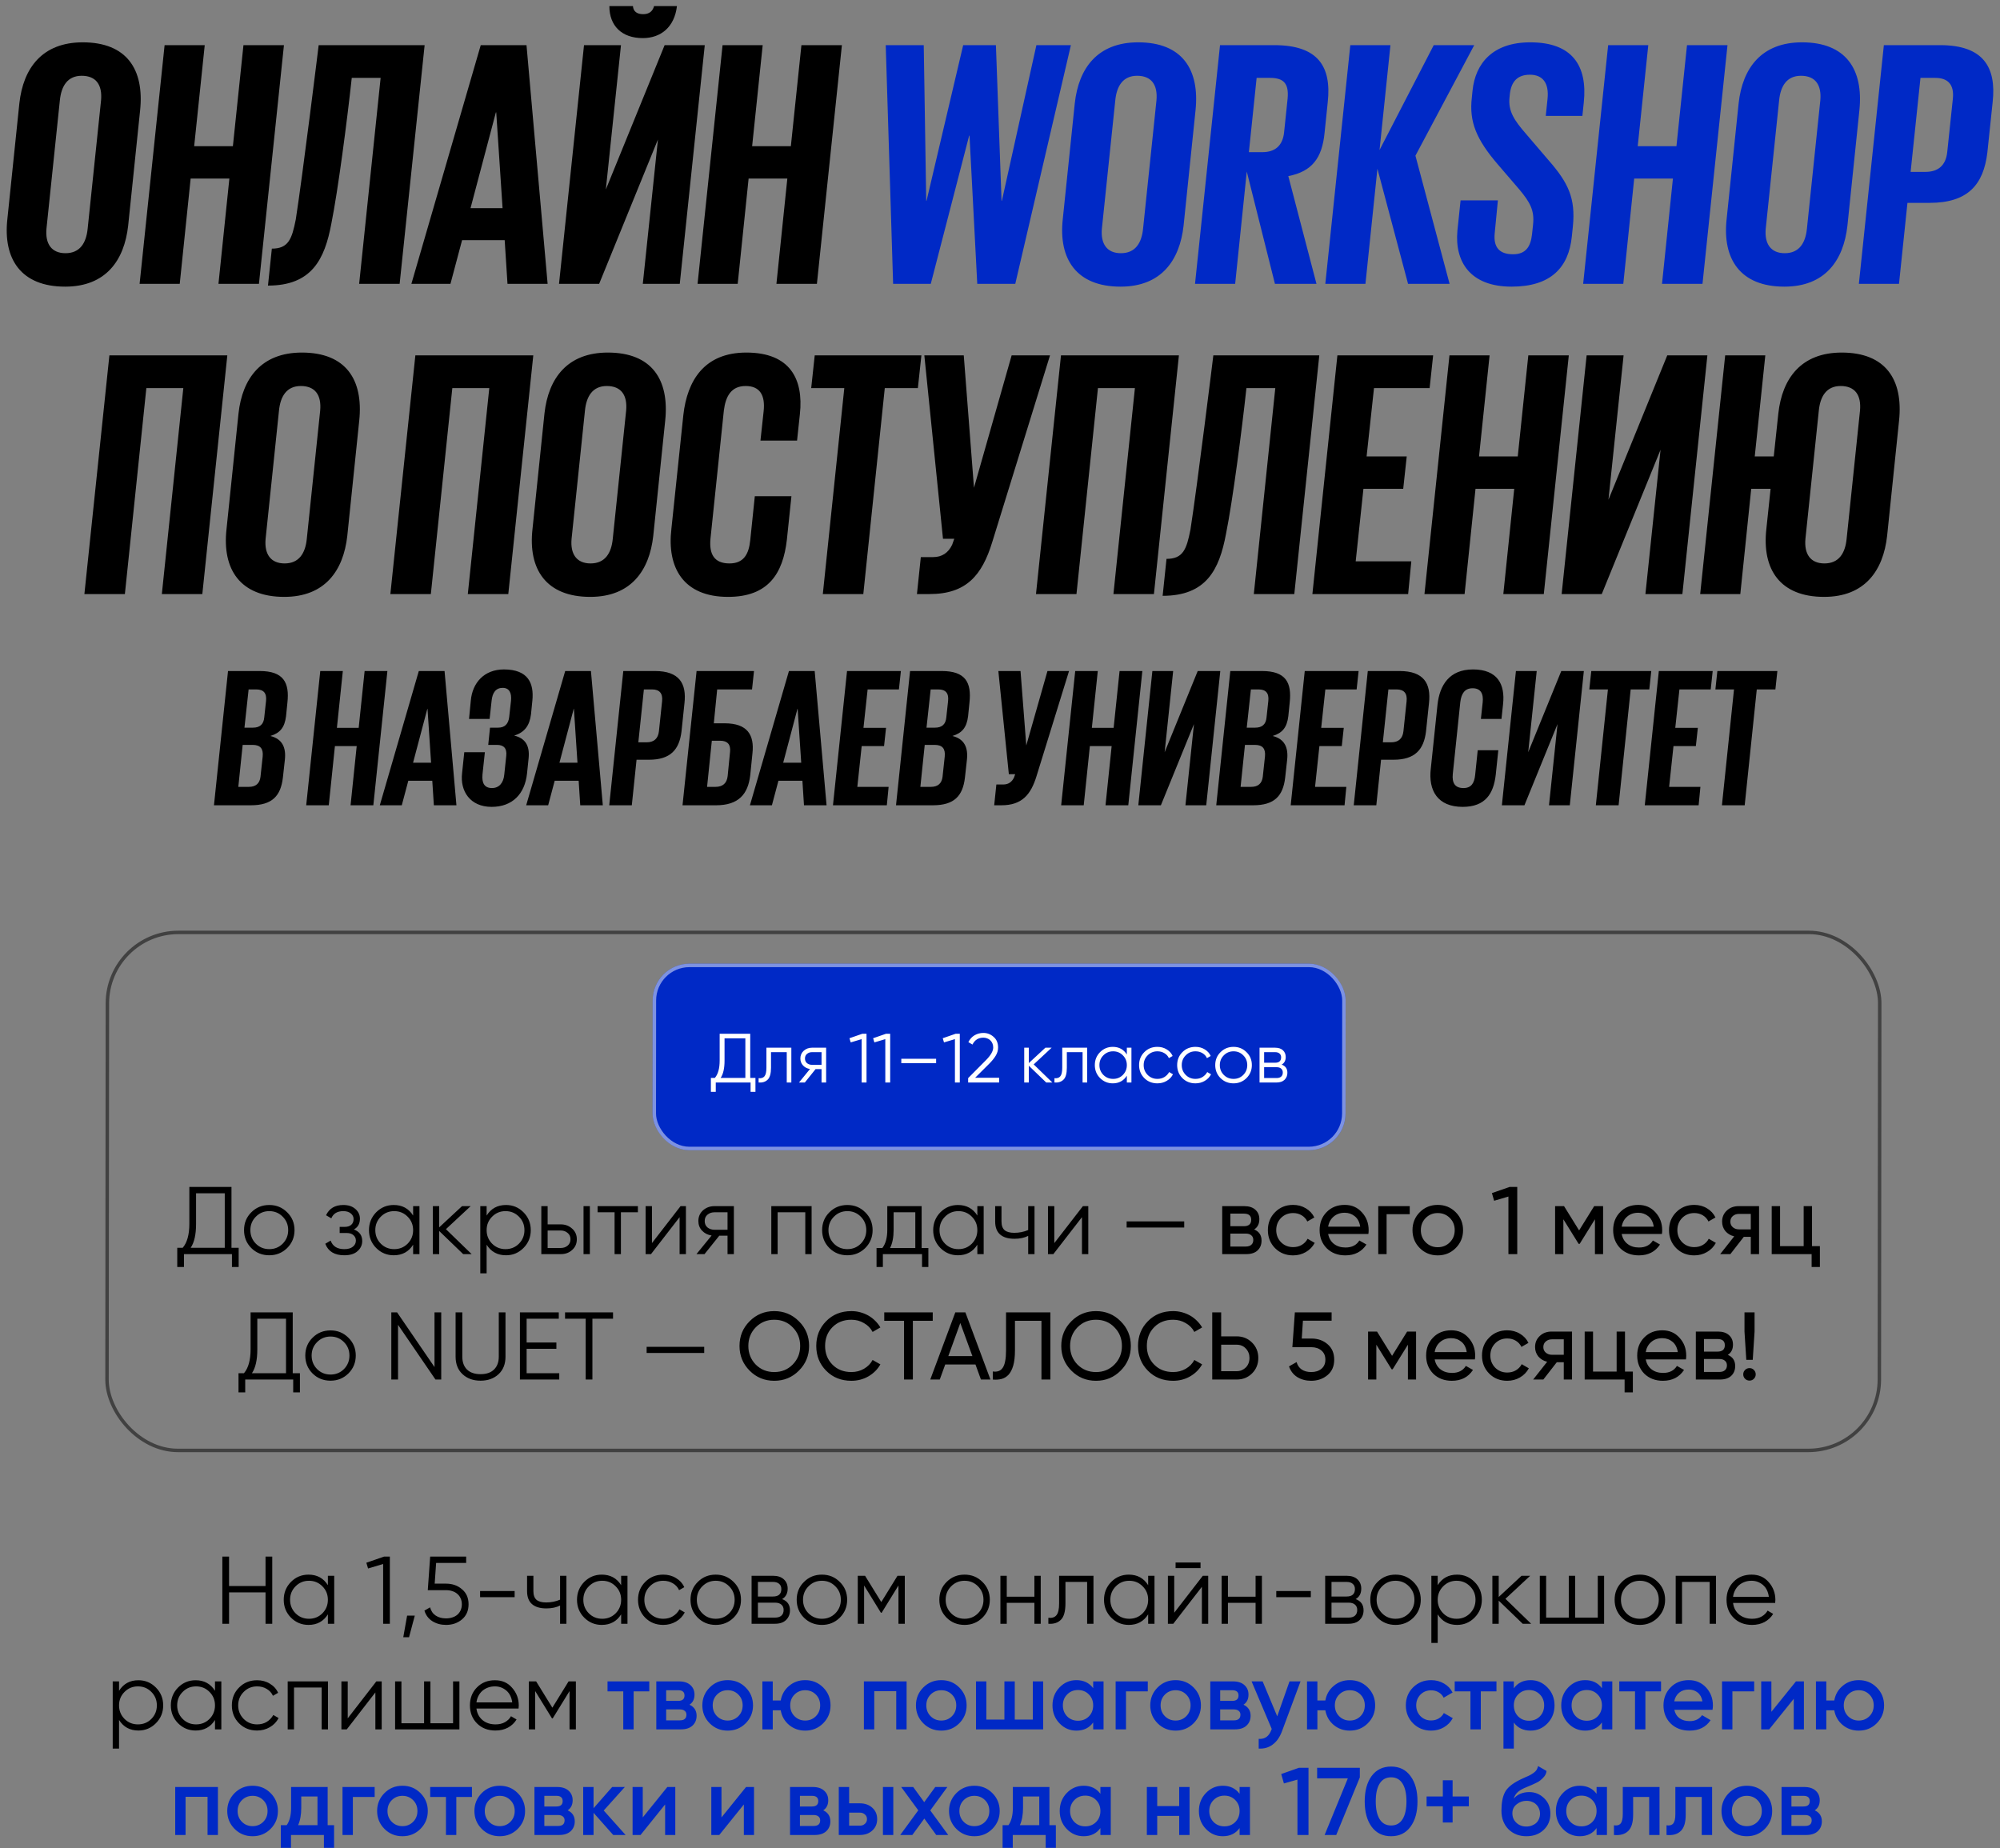 <?xml version="1.0" encoding="UTF-8"?> <svg xmlns="http://www.w3.org/2000/svg" width="303" height="280" viewBox="0 0 303 280" fill="none"><rect x="0" y="0" width="303" height="280" fill="#808080" stroke="none"/><path d="M9.922 38.36C12.108 38.36 13.068 36.813 13.282 34.627L15.308 15.213C15.522 12.867 14.562 11.48 12.375 11.48C10.242 11.48 9.282 13.027 9.068 15.213L7.042 34.627C6.828 36.92 7.788 38.36 9.922 38.36ZM9.868 43.427C3.202 43.427 0.428 39.267 1.122 33.133L2.935 15.64C3.522 10.307 6.402 6.413 12.535 6.413C19.202 6.413 21.868 10.52 21.228 16.707L19.415 34.2C18.828 39.427 16.055 43.427 9.868 43.427ZM33.097 43L34.75 27.053H28.883L27.23 43H21.15L24.937 6.84H31.017L29.417 22.147H35.283L36.883 6.84H43.017L39.23 43H33.097ZM40.598 43.267L41.185 37.667C43.691 37.667 44.225 36.227 44.811 33.24C45.825 26.787 48.278 6.893 48.278 6.84H64.331L60.545 43H54.411L57.665 11.8H53.291C52.598 18.2 51.211 28.867 50.198 33.88C49.185 39.32 47.211 43.267 40.598 43.267ZM68.245 43H62.325L72.832 6.84H79.765L82.965 43H76.885L76.459 36.387H70.005L68.245 43ZM75.125 17.027L71.285 31.533H76.139L75.179 17.027H75.125ZM84.692 43L88.478 6.84H94.078L91.785 28.707L100.692 6.84H106.772L102.985 43H97.385L99.678 21.133L90.772 43H84.692ZM99.092 0.92H102.558C102.185 4.12 100.105 5.773 97.385 5.773C94.185 5.773 92.318 3.907 92.318 0.92H95.892C95.945 1.72 96.478 2.147 97.438 2.147C98.345 2.147 98.878 1.72 99.092 0.92ZM117.628 43L119.281 27.053H113.415L111.761 43H105.681L109.468 6.84H115.548L113.948 22.147H119.815L121.415 6.84H127.548L123.761 43H117.628Z" fill="black"></path><path d="M146.881 20.547H146.827L141.014 43H135.307L134.187 6.84H139.947L140.321 30.413H140.374L145.921 6.84H150.881L151.734 30.413H151.787L157.014 6.84H162.241L153.814 43H148.054L146.881 20.547ZM169.817 38.36C172.004 38.36 172.964 36.813 173.177 34.627L175.204 15.213C175.417 12.867 174.457 11.48 172.271 11.48C170.137 11.48 169.177 13.027 168.964 15.213L166.937 34.627C166.724 36.92 167.684 38.36 169.817 38.36ZM169.764 43.427C163.097 43.427 160.324 39.267 161.017 33.133L162.831 15.64C163.417 10.307 166.297 6.413 172.431 6.413C179.097 6.413 181.764 10.52 181.124 16.707L179.311 34.2C178.724 39.427 175.951 43.427 169.764 43.427ZM193.153 43L188.886 25.987L187.126 43H181.046L184.833 6.84H193.046C199.713 6.84 201.739 10.093 201.153 15.48L200.673 20.12C200.299 23.96 198.753 25.987 195.179 26.68L199.446 43H193.153ZM192.406 11.8H190.379L189.206 23.053H191.233C193.206 23.053 194.326 22.04 194.539 20.067L195.073 14.947C195.286 12.653 194.486 11.8 192.406 11.8ZM213.319 43L208.679 25.56L206.865 43H200.785L204.572 6.84H210.652L208.999 22.733L217.212 6.84H223.345L214.439 23.587L219.612 43H213.319ZM229.01 43.427C222.717 43.427 220.37 39.64 220.797 34.947L221.277 30.36H226.93L226.45 35.32C226.237 37.4 227.09 38.52 229.223 38.52C231.143 38.52 231.89 37.4 232.103 35.48L232.263 33.987C232.477 31.907 231.837 30.68 230.183 28.707L226.93 24.92C223.677 21.133 222.557 18.467 222.983 14.787L223.09 13.72C223.517 9.613 226.13 6.413 231.837 6.413C238.183 6.413 240.53 9.933 239.943 15.533L239.73 17.56H234.183L234.45 15C234.717 12.493 233.65 11.32 231.783 11.32C229.97 11.32 228.957 12.28 228.743 14.253L228.69 14.787C228.477 16.867 229.437 18.253 231.143 20.227L234.61 24.28C237.597 27.693 238.717 30.04 238.29 34.307L238.13 35.853C237.65 40.493 234.983 43.427 229.01 43.427ZM251.795 43L253.448 27.053H247.581L245.928 43H239.848L243.635 6.84H249.715L248.115 22.147H253.981L255.581 6.84H261.715L257.928 43H251.795ZM270.39 38.36C272.577 38.36 273.537 36.813 273.75 34.627L275.777 15.213C275.99 12.867 275.03 11.48 272.844 11.48C270.71 11.48 269.75 13.027 269.537 15.213L267.51 34.627C267.297 36.92 268.257 38.36 270.39 38.36ZM270.337 43.427C263.67 43.427 260.897 39.267 261.59 33.133L263.404 15.64C263.99 10.307 266.87 6.413 273.004 6.413C279.67 6.413 282.337 10.52 281.697 16.707L279.884 34.2C279.297 39.427 276.524 43.427 270.337 43.427ZM281.619 43L285.405 6.84H293.939C300.499 6.84 302.472 10.2 301.885 15.48L301.085 23.107C300.499 28.013 298.099 30.733 292.339 30.733H288.979L287.699 43H281.619ZM293.192 11.8H290.952L289.459 26.04H291.699C293.672 26.04 294.792 25.027 295.005 23.053L295.859 14.947C296.072 12.867 295.165 11.8 293.192 11.8Z" fill="#0029C6"></path><path d="M12.785 90L16.572 53.84H34.439L30.652 90H24.519L27.772 58.8H22.172L18.919 90H12.785ZM43.12 85.36C45.306 85.36 46.266 83.813 46.48 81.627L48.506 62.213C48.72 59.867 47.76 58.48 45.573 58.48C43.44 58.48 42.48 60.027 42.266 62.213L40.24 81.627C40.026 83.92 40.986 85.36 43.12 85.36ZM43.066 90.427C36.4 90.427 33.626 86.267 34.32 80.133L36.133 62.64C36.72 57.307 39.6 53.413 45.733 53.413C52.4 53.413 55.066 57.52 54.426 63.707L52.613 81.2C52.026 86.427 49.253 90.427 43.066 90.427ZM59.14 90L62.926 53.84H80.793L77.006 90H70.873L74.126 58.8H68.526L65.273 90H59.14ZM89.474 85.36C91.66 85.36 92.62 83.813 92.834 81.627L94.86 62.213C95.074 59.867 94.114 58.48 91.927 58.48C89.794 58.48 88.834 60.027 88.62 62.213L86.594 81.627C86.38 83.92 87.34 85.36 89.474 85.36ZM89.42 90.427C82.754 90.427 79.98 86.267 80.674 80.133L82.487 62.64C83.074 57.307 85.954 53.413 92.087 53.413C98.754 53.413 101.42 57.52 100.78 63.707L98.967 81.2C98.38 86.427 95.607 90.427 89.42 90.427ZM110.302 90.427C103.529 90.427 101.022 86 101.715 80.133L103.529 62.853C104.115 57.68 106.675 53.413 113.075 53.413C119.635 53.413 121.769 57.36 121.182 62.747L120.755 66.747H115.209L115.689 62.32C115.955 59.92 115.155 58.48 112.969 58.48C110.782 58.48 109.929 60.027 109.662 62.213L107.635 81.627C107.422 83.92 108.169 85.36 110.515 85.36C112.702 85.36 113.449 83.92 113.662 81.84L114.355 75.173H119.902L119.209 81.787C118.622 86.853 116.435 90.427 110.302 90.427ZM122.897 58.8L123.431 53.84H139.591L139.057 58.8H134.044L130.791 90H124.657L127.911 58.8H122.897ZM138.917 90L139.503 84.4H141.37C142.703 84.4 143.663 83.76 144.25 82.533L144.57 81.627H142.863L140.037 53.84H146.01L147.557 73.893L153.263 53.84H159.077L150.33 82.107C148.783 87.173 146.383 90 140.837 90H138.917ZM156.952 90L160.739 53.84H178.605L174.819 90H168.685L171.939 58.8H166.339L163.085 90H156.952ZM176.14 90.267L176.726 84.667C179.233 84.667 179.766 83.227 180.353 80.24C181.366 73.787 183.82 53.893 183.82 53.84H199.873L196.086 90H189.953L193.206 58.8H188.833C188.14 65.2 186.753 75.867 185.74 80.88C184.726 86.32 182.753 90.267 176.14 90.267ZM198.827 90L202.614 53.84H217.12L216.587 58.8H208.16L207.04 69.147H213.12L212.587 74.053H206.56L205.387 85.04H213.814L213.334 90H198.827ZM227.753 90L229.406 74.053H223.54L221.886 90H215.806L219.593 53.84H225.673L224.073 69.147H229.94L231.54 53.84H237.673L233.886 90H227.753ZM236.588 90L240.374 53.84H245.974L243.681 75.707L252.588 53.84H258.668L254.881 90H249.281L251.574 68.133L242.668 90H236.588ZM276.35 90.427C269.684 90.427 266.91 86.267 267.604 80.133L268.244 74.053H265.31L263.657 90H257.577L261.364 53.84H267.444L265.844 69.147H268.724L269.417 62.64C270.004 57.307 272.884 53.413 279.017 53.413C285.684 53.413 288.35 57.52 287.71 63.707L285.897 81.2C285.31 86.427 282.537 90.427 276.35 90.427ZM276.404 85.36C278.59 85.36 279.55 83.813 279.764 81.627L281.79 62.213C282.004 59.867 281.044 58.48 278.857 58.48C276.724 58.48 275.764 60.027 275.55 62.213L273.524 81.627C273.31 83.92 274.27 85.36 276.404 85.36ZM32.415 122L34.545 101.66H39.345C42.945 101.66 43.875 103.4 43.545 106.43L43.335 108.5C43.125 110.21 42.435 111.05 40.965 111.5C42.765 111.95 43.365 113.24 43.155 115.13L42.855 117.83C42.525 120.59 41.235 122 37.995 122H32.415ZM38.265 112.85H36.765L36.105 119.21H37.695C38.745 119.21 39.345 118.7 39.465 117.68L39.795 114.62C39.915 113.45 39.465 112.85 38.265 112.85ZM37.665 104.45L37.035 110.24H38.325C39.375 110.24 39.945 109.73 40.035 108.68L40.305 106.19C40.425 105.02 39.945 104.45 38.835 104.45H37.665ZM53.11 122L54.04 113.03H50.74L49.81 122H46.39L48.52 101.66H51.94L51.04 110.27H54.34L55.24 101.66H58.69L56.56 122H53.11ZM60.87 122H57.539L63.45 101.66H67.35L69.15 122H65.73L65.49 118.28H61.859L60.87 122ZM64.74 107.39L62.58 115.55H65.309L64.769 107.39H64.74ZM74.478 122.24C71.237 122.24 69.677 119.87 70.007 117.11L70.338 113.96H73.457L73.097 117.32C72.978 118.61 73.368 119.39 74.537 119.39C75.588 119.39 76.278 118.64 76.397 117.35L76.698 114.5C76.817 113.39 76.338 112.85 75.287 112.85H73.968L74.237 110.24H75.468C76.457 110.24 77.028 109.7 77.147 108.59L77.418 106.16C77.537 104.96 77.147 104.21 76.157 104.21C75.108 104.21 74.597 104.96 74.478 106.16L74.177 108.92H71.058L71.328 106.13C71.567 103.46 73.338 101.42 76.338 101.42C80.058 101.42 80.897 103.55 80.657 106.1L80.448 108.2C80.237 109.91 79.487 110.96 77.897 111.44C79.547 111.83 80.267 112.94 80.088 114.83L79.847 117.17C79.517 120.29 77.627 122.24 74.478 122.24ZM83.047 122H79.717L85.627 101.66H89.527L91.327 122H87.907L87.667 118.28H84.037L83.047 122ZM86.917 107.39L84.757 115.55H87.487L86.947 107.39H86.917ZM92.298 122L94.428 101.66H99.228C102.918 101.66 104.028 103.55 103.698 106.52L103.248 110.81C102.918 113.57 101.568 115.1 98.328 115.1H96.438L95.718 122H92.298ZM98.808 104.45H97.548L96.708 112.46H97.968C99.078 112.46 99.708 111.89 99.828 110.78L100.308 106.22C100.428 105.05 99.918 104.45 98.808 104.45ZM103.402 122L105.532 101.66H114.232L113.932 104.45H108.652L108.142 109.58H109.792C113.212 109.58 114.322 111.32 113.992 114.17L113.662 117.44C113.332 120.29 111.922 122 108.472 122H103.402ZM107.122 119.21H108.382C109.492 119.21 110.122 118.67 110.242 117.56L110.602 113.9C110.722 112.79 110.212 112.22 109.102 112.22H107.842L107.122 119.21ZM116.944 122H113.614L119.524 101.66H123.424L125.224 122H121.804L121.564 118.28H117.934L116.944 122ZM120.814 107.39L118.654 115.55H121.384L120.844 107.39H120.814ZM126.195 122L128.325 101.66H136.485L136.185 104.45H131.445L130.815 110.27H134.235L133.935 113.03H130.545L129.885 119.21H134.625L134.355 122H126.195ZM135.746 122L137.876 101.66H142.676C146.276 101.66 147.206 103.4 146.876 106.43L146.666 108.5C146.456 110.21 145.766 111.05 144.296 111.5C146.096 111.95 146.696 113.24 146.486 115.13L146.186 117.83C145.856 120.59 144.566 122 141.326 122H135.746ZM141.596 112.85H140.096L139.436 119.21H141.026C142.076 119.21 142.676 118.7 142.796 117.68L143.126 114.62C143.246 113.45 142.796 112.85 141.596 112.85ZM140.996 104.45L140.366 110.24H141.656C142.706 110.24 143.276 109.73 143.366 108.68L143.636 106.19C143.756 105.02 143.276 104.45 142.166 104.45H140.996ZM150.62 122L150.95 118.85H152C152.75 118.85 153.29 118.49 153.62 117.8L153.8 117.29H152.84L151.25 101.66H154.61L155.48 112.94L158.69 101.66H161.96L157.04 117.56C156.17 120.41 154.82 122 151.7 122H150.62ZM167.485 122L168.415 113.03H165.115L164.185 122H160.765L162.895 101.66H166.315L165.415 110.27H168.715L169.615 101.66H173.065L170.935 122H167.485ZM172.454 122L174.584 101.66H177.734L176.444 113.96L181.454 101.66H184.874L182.744 122H179.594L180.884 109.7L175.874 122H172.454ZM184.261 122L186.391 101.66H191.191C194.791 101.66 195.721 103.4 195.391 106.43L195.181 108.5C194.971 110.21 194.281 111.05 192.811 111.5C194.611 111.95 195.211 113.24 195.001 115.13L194.701 117.83C194.371 120.59 193.081 122 189.841 122H184.261ZM190.111 112.85H188.611L187.951 119.21H189.541C190.591 119.21 191.191 118.7 191.311 117.68L191.641 114.62C191.761 113.45 191.311 112.85 190.111 112.85ZM189.511 104.45L188.881 110.24H190.171C191.221 110.24 191.791 109.73 191.881 108.68L192.151 106.19C192.271 105.02 191.791 104.45 190.681 104.45H189.511ZM195.54 122L197.67 101.66H205.83L205.53 104.45H200.79L200.16 110.27H203.58L203.28 113.03H199.89L199.23 119.21H203.97L203.7 122H195.54ZM205.091 122L207.221 101.66H212.021C215.711 101.66 216.821 103.55 216.491 106.52L216.041 110.81C215.711 113.57 214.361 115.1 211.121 115.1H209.231L208.511 122H205.091ZM211.601 104.45H210.341L209.501 112.46H210.761C211.871 112.46 212.501 111.89 212.621 110.78L213.101 106.22C213.221 105.05 212.711 104.45 211.601 104.45ZM221.595 122.24C217.785 122.24 216.375 119.75 216.765 116.45L217.785 106.73C218.115 103.82 219.555 101.42 223.155 101.42C226.845 101.42 228.045 103.64 227.715 106.67L227.475 108.92H224.355L224.625 106.43C224.775 105.08 224.325 104.27 223.095 104.27C221.865 104.27 221.385 105.14 221.235 106.37L220.095 117.29C219.975 118.58 220.395 119.39 221.715 119.39C222.945 119.39 223.365 118.58 223.485 117.41L223.875 113.66H226.995L226.605 117.38C226.275 120.23 225.045 122.24 221.595 122.24ZM227.533 122L229.663 101.66H232.813L231.523 113.96L236.533 101.66H239.953L237.823 122H234.673L235.963 109.7L230.953 122H227.533ZM240.779 104.45L241.079 101.66H250.169L249.869 104.45H247.049L245.219 122H241.769L243.599 104.45H240.779ZM249.183 122L251.313 101.66H259.473L259.173 104.45H254.433L253.803 110.27H257.223L256.923 113.03H253.533L252.873 119.21H257.613L257.343 122H249.183ZM259.881 104.45L260.181 101.66H269.271L268.971 104.45H266.151L264.321 122H260.871L262.701 104.45H259.881Z" fill="black"></path><g data-figma-bg-blur-radius="2.82537"><rect width="104.983" height="28.254" rx="5.565" transform="matrix(1 0 -0.001 1 98.887 146)" fill="#0029C6"></rect><rect x="0.261" y="0.261" width="104.461" height="27.731" rx="5.304" transform="matrix(1 0 -0.001 1 98.887 146)" stroke="white" stroke-opacity="0.49" stroke-width="0.523"></rect></g><rect data-figma-bg-blur-radius="2.82537" x="0.261" y="0.261" width="268.508" height="78.477" rx="10.739" transform="matrix(1 0 -0.001 1 16.02 141)" stroke="black" stroke-opacity="0.49" stroke-width="0.523"></rect><path d="M113.66 163.304H114.451V165.413H113.713V164H108.439V165.413H107.7V163.304H108.301C108.787 162.734 109.029 161.855 109.029 160.667V156.616H113.66V163.304ZM112.922 163.304V157.313H109.768V160.688C109.768 161.848 109.571 162.72 109.177 163.304H112.922ZM119.888 158.726V164H119.192V159.401H116.808V161.753C116.808 162.639 116.639 163.244 116.301 163.568C115.971 163.898 115.514 164.042 114.93 164V163.346C115.331 163.388 115.626 163.293 115.816 163.061C116.013 162.829 116.112 162.393 116.112 161.753V158.726H119.888ZM125.16 158.726V164H124.464V161.975H123.556L121.932 164H121.046L122.713 161.954C122.291 161.89 121.943 161.715 121.668 161.426C121.394 161.138 121.257 160.783 121.257 160.361C121.257 159.89 121.426 159.5 121.763 159.19C122.115 158.881 122.533 158.726 123.018 158.726H125.16ZM124.464 161.321V159.401H123.018C122.723 159.401 122.47 159.489 122.259 159.665C122.055 159.834 121.953 160.066 121.953 160.361C121.953 160.656 122.055 160.892 122.259 161.068C122.47 161.236 122.723 161.321 123.018 161.321H124.464ZM130.645 156.616H131.278V164H130.539V157.429L128.883 157.924L128.693 157.291L130.645 156.616ZM134.229 156.616H134.862V164H134.124V157.429L132.468 157.924L132.278 157.291L134.229 156.616ZM136.548 161.078V160.403H141.822V161.078H136.548ZM144.777 156.616H145.41V164H144.672V157.429L143.016 157.924L142.826 157.291L144.777 156.616ZM146.674 164V163.335L149.332 160.656C150.092 159.897 150.472 159.246 150.472 158.705C150.472 158.473 150.433 158.265 150.356 158.083C150.278 157.893 150.169 157.734 150.029 157.608C149.895 157.474 149.737 157.376 149.554 157.313C149.378 157.242 149.188 157.207 148.984 157.207C148.225 157.207 147.673 157.555 147.328 158.251L146.706 157.882C146.938 157.418 147.255 157.07 147.655 156.838C148.056 156.606 148.499 156.49 148.984 156.49C149.575 156.49 150.092 156.69 150.535 157.091C150.985 157.478 151.21 158.016 151.21 158.705C151.21 159.134 151.09 159.545 150.851 159.939C150.619 160.326 150.282 160.741 149.839 161.184L147.729 163.283H151.368V164H146.674ZM159.431 164H158.503L155.866 161.458V164H155.17V158.726H155.866V161.057L158.376 158.726H159.326L156.604 161.258L159.431 164ZM164.707 158.726V164H164.01V159.401H161.627V161.753C161.627 162.639 161.458 163.244 161.12 163.568C160.79 163.898 160.333 164.042 159.749 164V163.346C160.15 163.388 160.445 163.293 160.635 163.061C160.832 162.829 160.93 162.393 160.93 161.753V158.726H164.707ZM170.717 158.726H171.413V164H170.717V162.966C170.232 163.74 169.521 164.127 168.586 164.127C167.834 164.127 167.19 163.859 166.656 163.325C166.128 162.79 165.865 162.137 165.865 161.363C165.865 160.597 166.128 159.943 166.656 159.401C167.19 158.867 167.834 158.599 168.586 158.599C169.521 158.599 170.232 158.986 170.717 159.76V158.726ZM167.162 162.85C167.563 163.251 168.055 163.452 168.639 163.452C169.223 163.452 169.715 163.251 170.116 162.85C170.516 162.442 170.717 161.947 170.717 161.363C170.717 160.779 170.516 160.287 170.116 159.886C169.715 159.478 169.223 159.274 168.639 159.274C168.055 159.274 167.563 159.478 167.162 159.886C166.761 160.287 166.561 160.779 166.561 161.363C166.561 161.947 166.761 162.442 167.162 162.85ZM175.345 164.127C174.55 164.127 173.889 163.863 173.362 163.335C172.834 162.801 172.571 162.144 172.571 161.363C172.571 160.582 172.834 159.928 173.362 159.401C173.889 158.867 174.55 158.599 175.345 158.599C175.872 158.599 176.34 158.726 176.748 158.979C177.163 159.225 177.465 159.559 177.655 159.981L177.085 160.308C176.945 159.992 176.72 159.742 176.41 159.559C176.101 159.369 175.746 159.274 175.345 159.274C174.761 159.274 174.269 159.478 173.868 159.886C173.467 160.287 173.267 160.779 173.267 161.363C173.267 161.947 173.467 162.442 173.868 162.85C174.269 163.251 174.761 163.452 175.345 163.452C175.746 163.452 176.097 163.36 176.4 163.177C176.709 162.987 176.952 162.734 177.127 162.418L177.708 162.755C177.49 163.177 177.17 163.511 176.748 163.757C176.326 164.004 175.858 164.127 175.345 164.127ZM181.113 164.127C180.319 164.127 179.658 163.863 179.13 163.335C178.603 162.801 178.339 162.144 178.339 161.363C178.339 160.582 178.603 159.928 179.13 159.401C179.658 158.867 180.319 158.599 181.113 158.599C181.641 158.599 182.108 158.726 182.516 158.979C182.931 159.225 183.233 159.559 183.423 159.981L182.854 160.308C182.713 159.992 182.488 159.742 182.179 159.559C181.869 159.369 181.514 159.274 181.113 159.274C180.53 159.274 180.037 159.478 179.636 159.886C179.236 160.287 179.035 160.779 179.035 161.363C179.035 161.947 179.236 162.442 179.636 162.85C180.037 163.251 180.53 163.452 181.113 163.452C181.514 163.452 181.866 163.36 182.168 163.177C182.477 162.987 182.72 162.734 182.896 162.418L183.476 162.755C183.258 163.177 182.938 163.511 182.516 163.757C182.094 164.004 181.627 164.127 181.113 164.127ZM188.844 163.335C188.302 163.863 187.648 164.127 186.882 164.127C186.101 164.127 185.444 163.863 184.909 163.335C184.375 162.801 184.108 162.144 184.108 161.363C184.108 160.582 184.375 159.928 184.909 159.401C185.444 158.867 186.101 158.599 186.882 158.599C187.655 158.599 188.309 158.867 188.844 159.401C189.385 159.928 189.656 160.582 189.656 161.363C189.656 162.137 189.385 162.794 188.844 163.335ZM185.405 162.85C185.806 163.251 186.298 163.452 186.882 163.452C187.465 163.452 187.958 163.251 188.358 162.85C188.759 162.442 188.96 161.947 188.96 161.363C188.96 160.779 188.759 160.287 188.358 159.886C187.958 159.478 187.465 159.274 186.882 159.274C186.298 159.274 185.806 159.478 185.405 159.886C185.004 160.287 184.804 160.779 184.804 161.363C184.804 161.947 185.004 162.442 185.405 162.85ZM194.175 161.289C194.752 161.5 195.04 161.911 195.04 162.523C195.04 162.952 194.896 163.307 194.608 163.589C194.326 163.863 193.918 164 193.384 164H190.821V158.726H193.173C193.686 158.726 194.084 158.856 194.365 159.116C194.646 159.376 194.787 159.717 194.787 160.139C194.787 160.667 194.583 161.05 194.175 161.289ZM191.517 159.401V161.004H193.173C193.785 161.004 194.091 160.73 194.091 160.182C194.091 159.935 194.01 159.746 193.848 159.612C193.693 159.471 193.468 159.401 193.173 159.401H191.517ZM193.384 163.325C193.7 163.325 193.939 163.251 194.101 163.103C194.263 162.956 194.344 162.748 194.344 162.481C194.344 162.235 194.263 162.042 194.101 161.901C193.939 161.753 193.7 161.679 193.384 161.679H191.517V163.325H193.384Z" fill="white"></path><path d="M35.069 189.04H36.159V191.948H35.141V190H27.871V191.948H26.854V189.04H27.682C28.351 188.255 28.686 187.044 28.686 185.405V179.822H35.069V189.04ZM34.051 189.04V180.782H29.703V185.434C29.703 187.034 29.432 188.236 28.889 189.04H34.051ZM43.5 189.084C42.754 189.811 41.852 190.174 40.796 190.174C39.72 190.174 38.814 189.811 38.077 189.084C37.34 188.347 36.972 187.441 36.972 186.365C36.972 185.289 37.34 184.388 38.077 183.661C38.814 182.924 39.72 182.556 40.796 182.556C41.862 182.556 42.764 182.924 43.5 183.661C44.247 184.388 44.62 185.289 44.62 186.365C44.62 187.431 44.247 188.338 43.5 189.084ZM38.76 188.415C39.313 188.968 39.991 189.244 40.796 189.244C41.6 189.244 42.279 188.968 42.831 188.415C43.384 187.853 43.66 187.17 43.66 186.365C43.66 185.56 43.384 184.882 42.831 184.329C42.279 183.767 41.6 183.486 40.796 183.486C39.991 183.486 39.313 183.767 38.76 184.329C38.208 184.882 37.931 185.56 37.931 186.365C37.931 187.17 38.208 187.853 38.76 188.415ZM53.612 186.263C54.455 186.583 54.877 187.165 54.877 188.008C54.877 188.619 54.64 189.132 54.165 189.549C53.709 189.966 53.04 190.174 52.158 190.174C50.685 190.174 49.725 189.593 49.279 188.43L50.093 187.95C50.404 188.813 51.092 189.244 52.158 189.244C52.72 189.244 53.152 189.123 53.452 188.88C53.762 188.638 53.917 188.328 53.917 187.95C53.917 187.611 53.791 187.334 53.539 187.121C53.297 186.908 52.958 186.801 52.522 186.801H51.46V185.871H52.231C52.648 185.871 52.972 185.769 53.205 185.565C53.447 185.352 53.569 185.061 53.569 184.693C53.569 184.344 53.428 184.058 53.147 183.835C52.866 183.602 52.488 183.486 52.013 183.486C51.102 183.486 50.496 183.85 50.195 184.577L49.395 184.111C49.88 183.074 50.752 182.556 52.013 182.556C52.779 182.556 53.389 182.759 53.845 183.166C54.3 183.564 54.528 184.053 54.528 184.635C54.528 185.391 54.223 185.934 53.612 186.263ZM62.588 182.73H63.547V190H62.588V188.575C61.919 189.641 60.94 190.174 59.651 190.174C58.614 190.174 57.727 189.806 56.99 189.069C56.263 188.333 55.899 187.431 55.899 186.365C55.899 185.308 56.263 184.407 56.99 183.661C57.727 182.924 58.614 182.556 59.651 182.556C60.94 182.556 61.919 183.089 62.588 184.155V182.73ZM57.688 188.415C58.24 188.968 58.919 189.244 59.723 189.244C60.528 189.244 61.206 188.968 61.759 188.415C62.312 187.853 62.588 187.17 62.588 186.365C62.588 185.56 62.312 184.882 61.759 184.329C61.206 183.767 60.528 183.486 59.723 183.486C58.919 183.486 58.24 183.767 57.688 184.329C57.135 184.882 56.859 185.56 56.859 186.365C56.859 187.17 57.135 187.853 57.688 188.415ZM71.454 190H70.174L66.539 186.496V190H65.579V182.73H66.539V185.943L69.999 182.73H71.308L67.557 186.22L71.454 190ZM76.661 182.556C77.698 182.556 78.58 182.924 79.307 183.661C80.044 184.397 80.412 185.299 80.412 186.365C80.412 187.431 80.044 188.333 79.307 189.069C78.58 189.806 77.698 190.174 76.661 190.174C75.372 190.174 74.393 189.641 73.724 188.575V192.908H72.764V182.73H73.724V184.155C74.393 183.089 75.372 182.556 76.661 182.556ZM74.552 188.415C75.105 188.968 75.784 189.244 76.588 189.244C77.393 189.244 78.071 188.968 78.624 188.415C79.176 187.853 79.453 187.17 79.453 186.365C79.453 185.56 79.176 184.882 78.624 184.329C78.071 183.767 77.393 183.486 76.588 183.486C75.784 183.486 75.105 183.767 74.552 184.329C74 184.882 73.724 185.56 73.724 186.365C73.724 187.17 74 187.853 74.552 188.415ZM84.959 185.493C85.628 185.493 86.2 185.706 86.675 186.132C87.15 186.549 87.388 187.087 87.388 187.746C87.388 188.415 87.15 188.958 86.675 189.375C86.219 189.792 85.648 190 84.959 190H82.008V182.73H82.967V185.493H84.959ZM88.405 182.73H89.365V190H88.405V182.73ZM84.959 189.069C85.367 189.069 85.711 188.953 85.992 188.72C86.283 188.478 86.428 188.153 86.428 187.746C86.428 187.339 86.283 187.019 85.992 186.787C85.711 186.544 85.367 186.423 84.959 186.423H82.967V189.069H84.959ZM96.642 182.73V183.661H94.069V190H93.109V183.661H90.535V182.73H96.642ZM103.104 182.73H103.918V190H102.959V184.402L98.626 190H97.811V182.73H98.771V188.328L103.104 182.73ZM111.182 182.73V190H110.222V187.208H108.972L106.733 190H105.511L107.809 187.179C107.227 187.092 106.747 186.85 106.369 186.452C105.991 186.055 105.802 185.565 105.802 184.984C105.802 184.334 106.035 183.796 106.5 183.37C106.985 182.943 107.562 182.73 108.23 182.73H111.182ZM110.222 186.307V183.661H108.23C107.823 183.661 107.474 183.782 107.184 184.024C106.902 184.257 106.762 184.577 106.762 184.984C106.762 185.391 106.902 185.716 107.184 185.958C107.474 186.191 107.823 186.307 108.23 186.307H110.222ZM122.959 182.73V190H122V183.661H117.812V190H116.853V182.73H122.959ZM131.081 189.084C130.335 189.811 129.433 190.174 128.377 190.174C127.301 190.174 126.394 189.811 125.658 189.084C124.921 188.347 124.553 187.441 124.553 186.365C124.553 185.289 124.921 184.388 125.658 183.661C126.394 182.924 127.301 182.556 128.377 182.556C129.443 182.556 130.344 182.924 131.081 183.661C131.827 184.388 132.201 185.289 132.201 186.365C132.201 187.431 131.827 188.338 131.081 189.084ZM126.341 188.415C126.894 188.968 127.572 189.244 128.377 189.244C129.181 189.244 129.86 188.968 130.412 188.415C130.965 187.853 131.241 187.17 131.241 186.365C131.241 185.56 130.965 184.882 130.412 184.329C129.86 183.767 129.181 183.486 128.377 183.486C127.572 183.486 126.894 183.767 126.341 184.329C125.789 184.882 125.512 185.56 125.512 186.365C125.512 187.17 125.789 187.853 126.341 188.415ZM139.629 189.069H140.647V191.948H139.688V190H133.755V191.948H132.796V189.069H133.682C134.177 188.42 134.424 187.504 134.424 186.321V182.73H139.629V189.069ZM138.67 189.069V183.661H135.384V186.321C135.384 187.446 135.204 188.362 134.846 189.069H138.67ZM148.067 182.73H149.027V190H148.067V188.575C147.398 189.641 146.419 190.174 145.13 190.174C144.093 190.174 143.206 189.806 142.469 189.069C141.742 188.333 141.379 187.431 141.379 186.365C141.379 185.308 141.742 184.407 142.469 183.661C143.206 182.924 144.093 182.556 145.13 182.556C146.419 182.556 147.398 183.089 148.067 184.155V182.73ZM143.167 188.415C143.72 188.968 144.398 189.244 145.203 189.244C146.007 189.244 146.686 188.968 147.238 188.415C147.791 187.853 148.067 187.17 148.067 186.365C148.067 185.56 147.791 184.882 147.238 184.329C146.686 183.767 146.007 183.486 145.203 183.486C144.398 183.486 143.72 183.767 143.167 184.329C142.615 184.882 142.338 185.56 142.338 186.365C142.338 187.17 142.615 187.853 143.167 188.415ZM155.77 182.73H156.729V190H155.77V187.237C155.198 187.528 154.505 187.674 153.69 187.674C152.731 187.674 152.004 187.455 151.509 187.019C151.015 186.583 150.768 185.929 150.768 185.056V182.73H151.727V185.056C151.727 185.667 151.887 186.108 152.207 186.38C152.527 186.641 153.012 186.772 153.661 186.772C154.398 186.772 155.101 186.632 155.77 186.35V182.73ZM164.061 182.73H164.876V190H163.916V184.402L159.583 190H158.769V182.73H159.728V188.328L164.061 182.73ZM170.685 185.972V185.042H179.409V185.972H170.685ZM190.006 186.263C190.752 186.573 191.125 187.136 191.125 187.95C191.125 188.561 190.926 189.055 190.529 189.433C190.132 189.811 189.555 190 188.799 190H185.164V182.73H188.508C189.235 182.73 189.797 182.914 190.195 183.283C190.592 183.641 190.791 184.116 190.791 184.707C190.791 185.415 190.529 185.934 190.006 186.263ZM186.4 183.864V185.769H188.45C189.186 185.769 189.555 185.444 189.555 184.795C189.555 184.174 189.186 183.864 188.45 183.864H186.4ZM188.726 188.851C189.094 188.851 189.375 188.764 189.569 188.59C189.773 188.415 189.875 188.168 189.875 187.848C189.875 187.548 189.773 187.315 189.569 187.15C189.375 186.976 189.094 186.888 188.726 186.888H186.4V188.851H188.726ZM195.907 190.189C194.812 190.189 193.901 189.826 193.174 189.099C192.447 188.362 192.083 187.451 192.083 186.365C192.083 185.279 192.447 184.373 193.174 183.646C193.901 182.909 194.812 182.541 195.907 182.541C196.625 182.541 197.269 182.715 197.841 183.064C198.413 183.404 198.84 183.864 199.121 184.446L198.059 185.056C197.875 184.669 197.594 184.358 197.216 184.126C196.838 183.893 196.402 183.777 195.907 183.777C195.18 183.777 194.57 184.024 194.075 184.518C193.591 185.022 193.348 185.638 193.348 186.365C193.348 187.082 193.591 187.693 194.075 188.197C194.57 188.691 195.18 188.939 195.907 188.939C196.402 188.939 196.838 188.827 197.216 188.604C197.604 188.372 197.899 188.061 198.103 187.674L199.179 188.299C198.869 188.88 198.423 189.341 197.841 189.68C197.26 190.019 196.615 190.189 195.907 190.189ZM201.215 186.947C201.341 187.596 201.637 188.1 202.102 188.459C202.568 188.817 203.149 188.997 203.847 188.997C204.807 188.997 205.505 188.643 205.941 187.935L207.017 188.546C206.3 189.641 205.233 190.189 203.818 190.189C202.674 190.189 201.734 189.83 200.997 189.113C200.28 188.376 199.921 187.46 199.921 186.365C199.921 185.26 200.275 184.349 200.983 183.631C201.69 182.904 202.606 182.541 203.731 182.541C204.797 182.541 205.665 182.919 206.334 183.675C207.012 184.412 207.351 185.313 207.351 186.38C207.351 186.573 207.337 186.762 207.308 186.947H201.215ZM203.731 183.733C203.052 183.733 202.49 183.927 202.044 184.315C201.598 184.693 201.322 185.202 201.215 185.842H206.072C205.965 185.144 205.694 184.62 205.258 184.271C204.821 183.913 204.312 183.733 203.731 183.733ZM213.575 182.73V183.951H210.07V190H208.805V182.73H213.575ZM220.536 189.084C219.799 189.821 218.893 190.189 217.817 190.189C216.741 190.189 215.835 189.821 215.098 189.084C214.361 188.347 213.993 187.441 213.993 186.365C213.993 185.289 214.361 184.383 215.098 183.646C215.835 182.909 216.741 182.541 217.817 182.541C218.893 182.541 219.799 182.909 220.536 183.646C221.282 184.392 221.655 185.299 221.655 186.365C221.655 187.431 221.282 188.338 220.536 189.084ZM217.817 188.953C218.544 188.953 219.155 188.706 219.649 188.212C220.143 187.717 220.39 187.102 220.39 186.365C220.39 185.628 220.143 185.013 219.649 184.518C219.155 184.024 218.544 183.777 217.817 183.777C217.1 183.777 216.494 184.024 215.999 184.518C215.505 185.013 215.258 185.628 215.258 186.365C215.258 187.102 215.505 187.717 215.999 188.212C216.494 188.706 217.1 188.953 217.817 188.953ZM228.701 179.822H229.864V190H228.526V181.276L226.36 181.916L226.026 180.753L228.701 179.822ZM242.869 182.73V190H241.633V184.722L239.322 188.444H239.162L236.85 184.722V190H235.599V182.73H236.952L239.234 186.409L241.517 182.73H242.869ZM245.687 186.947C245.813 187.596 246.109 188.1 246.574 188.459C247.04 188.817 247.621 188.997 248.319 188.997C249.279 188.997 249.977 188.643 250.413 187.935L251.489 188.546C250.772 189.641 249.705 190.189 248.29 190.189C247.146 190.189 246.206 189.83 245.469 189.113C244.752 188.376 244.393 187.46 244.393 186.365C244.393 185.26 244.747 184.349 245.455 183.631C246.162 182.904 247.078 182.541 248.203 182.541C249.269 182.541 250.137 182.919 250.805 183.675C251.484 184.412 251.823 185.313 251.823 186.38C251.823 186.573 251.809 186.762 251.78 186.947H245.687ZM248.203 183.733C247.524 183.733 246.962 183.927 246.516 184.315C246.07 184.693 245.794 185.202 245.687 185.842H250.544C250.437 185.144 250.166 184.62 249.73 184.271C249.293 183.913 248.784 183.733 248.203 183.733ZM256.68 190.189C255.585 190.189 254.674 189.826 253.947 189.099C253.22 188.362 252.856 187.451 252.856 186.365C252.856 185.279 253.22 184.373 253.947 183.646C254.674 182.909 255.585 182.541 256.68 182.541C257.397 182.541 258.042 182.715 258.614 183.064C259.186 183.404 259.612 183.864 259.893 184.446L258.832 185.056C258.648 184.669 258.367 184.358 257.989 184.126C257.611 183.893 257.174 183.777 256.68 183.777C255.953 183.777 255.342 184.024 254.848 184.518C254.363 185.022 254.121 185.638 254.121 186.365C254.121 187.082 254.363 187.693 254.848 188.197C255.342 188.691 255.953 188.939 256.68 188.939C257.174 188.939 257.611 188.827 257.989 188.604C258.376 188.372 258.672 188.061 258.876 187.674L259.952 188.299C259.641 188.88 259.196 189.341 258.614 189.68C258.032 190.019 257.388 190.189 256.68 190.189ZM266.497 182.73V190H265.246V187.383H264.185L262.149 190H260.608L262.731 187.31C262.178 187.174 261.732 186.908 261.393 186.51C261.063 186.103 260.899 185.623 260.899 185.071C260.899 184.402 261.136 183.845 261.611 183.399C262.086 182.953 262.682 182.73 263.4 182.73H266.497ZM265.246 186.249V183.908H263.443C263.084 183.908 262.779 184.014 262.527 184.228C262.275 184.441 262.149 184.727 262.149 185.085C262.149 185.434 262.275 185.716 262.527 185.929C262.779 186.142 263.084 186.249 263.443 186.249H265.246ZM274.521 188.793H275.713V191.948H274.462V190H268.414V182.73H269.679V188.793H273.256V182.73H274.521V188.793ZM44.348 208.04H45.438V210.948H44.42V209H37.151V210.948H36.133V208.04H36.962C37.63 207.255 37.965 206.044 37.965 204.405V198.822H44.348V208.04ZM43.33 208.04V199.782H38.983V204.434C38.983 206.034 38.711 207.236 38.168 208.04H43.33ZM52.779 208.084C52.033 208.811 51.132 209.174 50.075 209.174C48.999 209.174 48.093 208.811 47.356 208.084C46.619 207.347 46.251 206.441 46.251 205.365C46.251 204.289 46.619 203.388 47.356 202.661C48.093 201.924 48.999 201.556 50.075 201.556C51.141 201.556 52.043 201.924 52.779 202.661C53.526 203.388 53.899 204.289 53.899 205.365C53.899 206.431 53.526 207.338 52.779 208.084ZM48.039 207.415C48.592 207.968 49.27 208.244 50.075 208.244C50.88 208.244 51.558 207.968 52.111 207.415C52.663 206.853 52.939 206.17 52.939 205.365C52.939 204.56 52.663 203.882 52.111 203.329C51.558 202.767 50.88 202.486 50.075 202.486C49.27 202.486 48.592 202.767 48.039 203.329C47.487 203.882 47.211 204.56 47.211 205.365C47.211 206.17 47.487 206.853 48.039 207.415ZM65.828 198.822H66.846V209H65.974L60.303 200.712V209H59.285V198.822H60.158L65.828 207.11V198.822ZM69.023 198.822H70.04V205.539C70.04 206.363 70.278 207.013 70.753 207.488C71.237 207.953 71.921 208.186 72.803 208.186C73.685 208.186 74.364 207.953 74.839 207.488C75.323 207.013 75.566 206.363 75.566 205.539V198.822H76.583V205.539C76.583 206.654 76.234 207.536 75.537 208.186C74.829 208.845 73.918 209.174 72.803 209.174C71.688 209.174 70.777 208.845 70.07 208.186C69.372 207.536 69.023 206.654 69.023 205.539V198.822ZM79.784 208.04H84.728V209H78.767V198.822H84.655V199.782H79.784V203.388H84.292V204.347H79.784V208.04ZM92.874 198.822V199.782H89.748V209H88.731V199.782H85.605V198.822H92.874ZM97.964 204.972V204.042H106.688V204.972H97.964ZM112.035 203.911C112.035 202.438 112.544 201.192 113.562 200.174C114.58 199.147 115.825 198.633 117.299 198.633C118.772 198.633 120.018 199.147 121.036 200.174C122.063 201.192 122.577 202.438 122.577 203.911C122.577 205.375 122.063 206.62 121.036 207.648C120.018 208.675 118.772 209.189 117.299 209.189C115.825 209.189 114.58 208.675 113.562 207.648C112.544 206.62 112.035 205.375 112.035 203.911ZM121.225 203.911C121.225 202.787 120.847 201.846 120.09 201.09C119.354 200.324 118.423 199.942 117.299 199.942C116.184 199.942 115.249 200.324 114.493 201.09C113.746 201.856 113.373 202.796 113.373 203.911C113.373 205.016 113.746 205.956 114.493 206.732C115.249 207.488 116.184 207.866 117.299 207.866C118.414 207.866 119.344 207.488 120.09 206.732C120.847 205.966 121.225 205.026 121.225 203.911ZM128.986 209.189C127.435 209.189 126.161 208.68 125.162 207.662C124.164 206.654 123.664 205.404 123.664 203.911C123.664 202.418 124.164 201.168 125.162 200.16C126.161 199.142 127.435 198.633 128.986 198.633C129.451 198.633 129.897 198.691 130.324 198.807C130.76 198.924 131.167 199.089 131.545 199.302C131.923 199.515 132.267 199.777 132.578 200.087C132.888 200.387 133.154 200.727 133.377 201.105L132.199 201.788C131.909 201.226 131.472 200.78 130.891 200.45C130.319 200.111 129.684 199.942 128.986 199.942C127.804 199.942 126.844 200.32 126.107 201.076C125.371 201.822 125.002 202.767 125.002 203.911C125.002 205.045 125.371 205.985 126.107 206.732C126.844 207.488 127.804 207.866 128.986 207.866C129.684 207.866 130.319 207.701 130.891 207.372C131.472 207.032 131.909 206.586 132.199 206.034L133.377 206.703C132.951 207.459 132.345 208.065 131.56 208.52C130.784 208.966 129.926 209.189 128.986 209.189ZM141.309 198.822V200.102H138.299V209H136.962V200.102H133.966V198.822H141.309ZM148.612 209L147.783 206.717H143.203L142.374 209H140.935L144.73 198.822H146.256L150.051 209H148.612ZM143.668 205.452H147.318L145.486 200.436L143.668 205.452ZM150.408 207.779C150.737 207.827 151.028 207.808 151.28 207.72C151.532 207.633 151.74 207.468 151.905 207.226C152.08 206.974 152.206 206.635 152.283 206.208C152.371 205.772 152.414 205.234 152.414 204.594V198.822H159.132V209H157.779V200.102H153.766V204.594C153.766 205.525 153.679 206.291 153.505 206.892C153.33 207.483 153.093 207.943 152.792 208.273C152.492 208.593 152.138 208.806 151.731 208.913C151.324 209.019 150.883 209.048 150.408 209V207.779ZM160.781 203.911C160.781 202.438 161.29 201.192 162.308 200.174C163.326 199.147 164.571 198.633 166.045 198.633C167.518 198.633 168.764 199.147 169.782 200.174C170.809 201.192 171.323 202.438 171.323 203.911C171.323 205.375 170.809 206.62 169.782 207.648C168.764 208.675 167.518 209.189 166.045 209.189C164.571 209.189 163.326 208.675 162.308 207.648C161.29 206.62 160.781 205.375 160.781 203.911ZM169.971 203.911C169.971 202.787 169.592 201.846 168.836 201.09C168.1 200.324 167.169 199.942 166.045 199.942C164.93 199.942 163.995 200.324 163.239 201.09C162.492 201.856 162.119 202.796 162.119 203.911C162.119 205.016 162.492 205.956 163.239 206.732C163.995 207.488 164.93 207.866 166.045 207.866C167.159 207.866 168.09 207.488 168.836 206.732C169.592 205.966 169.971 205.026 169.971 203.911ZM177.732 209.189C176.181 209.189 174.906 208.68 173.908 207.662C172.91 206.654 172.41 205.404 172.41 203.911C172.41 202.418 172.91 201.168 173.908 200.16C174.906 199.142 176.181 198.633 177.732 198.633C178.197 198.633 178.643 198.691 179.07 198.807C179.506 198.924 179.913 199.089 180.291 199.302C180.669 199.515 181.013 199.777 181.323 200.087C181.634 200.387 181.9 200.727 182.123 201.105L180.945 201.788C180.655 201.226 180.218 200.78 179.637 200.45C179.065 200.111 178.43 199.942 177.732 199.942C176.549 199.942 175.59 200.32 174.853 201.076C174.116 201.822 173.748 202.767 173.748 203.911C173.748 205.045 174.116 205.985 174.853 206.732C175.59 207.488 176.549 207.866 177.732 207.866C178.43 207.866 179.065 207.701 179.637 207.372C180.218 207.032 180.655 206.586 180.945 206.034L182.123 206.703C181.697 207.459 181.091 208.065 180.306 208.52C179.53 208.966 178.672 209.189 177.732 209.189ZM187.348 202.457C188.278 202.457 189.059 202.772 189.689 203.402C190.319 204.032 190.634 204.808 190.634 205.728C190.634 206.659 190.319 207.439 189.689 208.069C189.068 208.69 188.288 209 187.348 209H183.655V198.822H185.007V202.457H187.348ZM187.348 207.735C187.629 207.735 187.886 207.687 188.118 207.59C188.361 207.483 188.569 207.342 188.744 207.168C188.918 206.993 189.054 206.785 189.151 206.543C189.248 206.291 189.296 206.019 189.296 205.728C189.296 205.166 189.112 204.691 188.744 204.304C188.385 203.916 187.92 203.722 187.348 203.722H185.007V207.735H187.348ZM198.701 202.791C199.661 202.791 200.47 203.077 201.129 203.649C201.798 204.221 202.133 205.001 202.133 205.99C202.133 206.989 201.793 207.769 201.115 208.331C200.427 208.903 199.603 209.189 198.643 209.189C197.858 209.189 197.16 209.005 196.549 208.636C195.948 208.258 195.527 207.716 195.284 207.008L196.433 206.354C196.569 206.848 196.83 207.226 197.218 207.488C197.606 207.74 198.081 207.866 198.643 207.866C199.283 207.866 199.801 207.701 200.199 207.372C200.596 207.042 200.795 206.582 200.795 205.99C200.795 205.399 200.596 204.938 200.199 204.609C199.801 204.27 199.293 204.1 198.672 204.1H195.793L196.171 198.822H201.74V200.087H197.393L197.218 202.791H198.701ZM214.535 201.73V209H213.299V203.722L210.987 207.444H210.827L208.515 203.722V209H207.265V201.73H208.617L210.9 205.409L213.183 201.73H214.535ZM217.353 205.947C217.479 206.596 217.775 207.1 218.24 207.459C218.705 207.817 219.287 207.997 219.985 207.997C220.944 207.997 221.642 207.643 222.078 206.935L223.154 207.546C222.437 208.641 221.371 209.189 219.956 209.189C218.812 209.189 217.871 208.83 217.135 208.113C216.417 207.376 216.059 206.46 216.059 205.365C216.059 204.26 216.413 203.349 217.12 202.631C217.828 201.904 218.744 201.541 219.868 201.541C220.935 201.541 221.802 201.919 222.471 202.675C223.149 203.412 223.489 204.313 223.489 205.38C223.489 205.573 223.474 205.762 223.445 205.947H217.353ZM219.868 202.733C219.19 202.733 218.628 202.927 218.182 203.315C217.736 203.693 217.459 204.202 217.353 204.842H222.209C222.103 204.144 221.831 203.62 221.395 203.271C220.959 202.913 220.45 202.733 219.868 202.733ZM228.346 209.189C227.25 209.189 226.339 208.826 225.612 208.099C224.885 207.362 224.522 206.451 224.522 205.365C224.522 204.279 224.885 203.373 225.612 202.646C226.339 201.909 227.25 201.541 228.346 201.541C229.063 201.541 229.707 201.715 230.279 202.064C230.851 202.404 231.278 202.864 231.559 203.446L230.497 204.056C230.313 203.669 230.032 203.358 229.654 203.126C229.276 202.893 228.84 202.777 228.346 202.777C227.619 202.777 227.008 203.024 226.514 203.518C226.029 204.022 225.787 204.638 225.787 205.365C225.787 206.082 226.029 206.693 226.514 207.197C227.008 207.691 227.619 207.939 228.346 207.939C228.84 207.939 229.276 207.827 229.654 207.604C230.042 207.372 230.338 207.061 230.541 206.674L231.617 207.299C231.307 207.88 230.861 208.341 230.279 208.68C229.698 209.019 229.053 209.189 228.346 209.189ZM238.162 201.73V209H236.912V206.383H235.85L233.815 209H232.273L234.396 206.31C233.844 206.174 233.398 205.908 233.058 205.51C232.729 205.103 232.564 204.623 232.564 204.071C232.564 203.402 232.802 202.845 233.277 202.399C233.752 201.953 234.348 201.73 235.065 201.73H238.162ZM236.912 205.249V202.908H235.109C234.75 202.908 234.445 203.014 234.193 203.228C233.941 203.441 233.815 203.727 233.815 204.085C233.815 204.434 233.941 204.716 234.193 204.929C234.445 205.142 234.75 205.249 235.109 205.249H236.912ZM246.186 207.793H247.378V210.948H246.128V209H240.079V201.73H241.344V207.793H244.921V201.73H246.186V207.793ZM249.33 205.947C249.456 206.596 249.751 207.1 250.216 207.459C250.682 207.817 251.263 207.997 251.961 207.997C252.921 207.997 253.619 207.643 254.055 206.935L255.131 207.546C254.414 208.641 253.347 209.189 251.932 209.189C250.788 209.189 249.848 208.83 249.111 208.113C248.394 207.376 248.035 206.46 248.035 205.365C248.035 204.26 248.389 203.349 249.097 202.631C249.804 201.904 250.721 201.541 251.845 201.541C252.911 201.541 253.779 201.919 254.448 202.675C255.126 203.412 255.465 204.313 255.465 205.38C255.465 205.573 255.451 205.762 255.422 205.947H249.33ZM251.845 202.733C251.166 202.733 250.604 202.927 250.158 203.315C249.712 203.693 249.436 204.202 249.33 204.842H254.186C254.079 204.144 253.808 203.62 253.372 203.271C252.935 202.913 252.427 202.733 251.845 202.733ZM261.761 205.263C262.508 205.573 262.881 206.136 262.881 206.95C262.881 207.561 262.682 208.055 262.285 208.433C261.887 208.811 261.311 209 260.555 209H256.92V201.73H260.264C260.991 201.73 261.553 201.914 261.95 202.283C262.348 202.641 262.546 203.116 262.546 203.707C262.546 204.415 262.285 204.934 261.761 205.263ZM258.155 202.864V204.769H260.206C260.942 204.769 261.311 204.444 261.311 203.795C261.311 203.174 260.942 202.864 260.206 202.864H258.155ZM260.482 207.851C260.85 207.851 261.131 207.764 261.325 207.59C261.529 207.415 261.63 207.168 261.63 206.848C261.63 206.548 261.529 206.315 261.325 206.15C261.131 205.976 260.85 205.888 260.482 205.888H258.155V207.851H260.482ZM264.566 206.019L264.29 201.73V198.822H265.817V201.73L265.54 206.019H264.566ZM265.046 209.16C264.784 209.16 264.561 209.068 264.377 208.884C264.193 208.7 264.101 208.477 264.101 208.215C264.101 207.953 264.193 207.73 264.377 207.546C264.561 207.362 264.784 207.27 265.046 207.27C265.317 207.27 265.54 207.362 265.715 207.546C265.899 207.73 265.991 207.953 265.991 208.215C265.991 208.477 265.899 208.7 265.715 208.884C265.54 209.068 265.317 209.16 265.046 209.16Z" fill="black"></path><path d="M40.228 235.822H41.246V246H40.228V241.245H34.703V246H33.685V235.822H34.703V240.286H40.228V235.822ZM49.674 238.73H50.634V246H49.674V244.575C49.005 245.641 48.026 246.174 46.737 246.174C45.7 246.174 44.813 245.806 44.077 245.069C43.349 244.333 42.986 243.431 42.986 242.365C42.986 241.308 43.349 240.407 44.077 239.661C44.813 238.924 45.7 238.556 46.737 238.556C48.026 238.556 49.005 239.089 49.674 240.155V238.73ZM44.774 244.415C45.327 244.968 46.005 245.244 46.81 245.244C47.614 245.244 48.293 244.968 48.846 244.415C49.398 243.853 49.674 243.17 49.674 242.365C49.674 241.56 49.398 240.882 48.846 240.329C48.293 239.767 47.614 239.486 46.81 239.486C46.005 239.486 45.327 239.767 44.774 240.329C44.222 240.882 43.946 241.56 43.946 242.365C43.946 243.17 44.222 243.853 44.774 244.415ZM58.191 235.822H59.063V246H58.046V236.942L55.763 237.625L55.501 236.753L58.191 235.822ZM62.842 244.764L61.969 248.036H61.097L61.678 244.764H62.842ZM67.57 239.922C68.53 239.922 69.335 240.203 69.984 240.766C70.653 241.318 70.987 242.079 70.987 243.048C70.987 244.018 70.653 244.783 69.984 245.346C69.325 245.898 68.52 246.174 67.57 246.174C66.805 246.174 66.121 245.99 65.52 245.622C64.919 245.244 64.512 244.706 64.299 244.008L65.157 243.514C65.302 244.066 65.588 244.483 66.015 244.764C66.441 245.045 66.96 245.186 67.57 245.186C67.919 245.186 68.239 245.137 68.53 245.04C68.831 244.943 69.083 244.808 69.286 244.633C69.499 244.449 69.664 244.226 69.781 243.964C69.907 243.693 69.97 243.388 69.97 243.048C69.97 242.709 69.907 242.409 69.781 242.147C69.664 241.875 69.499 241.653 69.286 241.478C69.083 241.294 68.831 241.153 68.53 241.056C68.239 240.959 67.919 240.911 67.57 240.911H64.808L65.171 235.822H70.624V236.782H66.073L65.855 239.922H67.57ZM72.733 241.972V241.042H77.967V241.972H72.733ZM84.852 238.73H85.812V246H84.852V243.237C84.28 243.528 83.587 243.674 82.773 243.674C81.814 243.674 81.087 243.455 80.592 243.019C80.098 242.583 79.851 241.929 79.851 241.056V238.73H80.81V241.056C80.81 241.667 80.97 242.108 81.29 242.38C81.61 242.641 82.095 242.772 82.744 242.772C83.481 242.772 84.183 242.632 84.852 242.35V238.73ZM94.104 238.73H95.063V246H94.104V244.575C93.435 245.641 92.456 246.174 91.167 246.174C90.129 246.174 89.243 245.806 88.506 245.069C87.779 244.333 87.415 243.431 87.415 242.365C87.415 241.308 87.779 240.407 88.506 239.661C89.243 238.924 90.129 238.556 91.167 238.556C92.456 238.556 93.435 239.089 94.104 240.155V238.73ZM89.204 244.415C89.756 244.968 90.435 245.244 91.239 245.244C92.044 245.244 92.722 244.968 93.275 244.415C93.828 243.853 94.104 243.17 94.104 242.365C94.104 241.56 93.828 240.882 93.275 240.329C92.722 239.767 92.044 239.486 91.239 239.486C90.435 239.486 89.756 239.767 89.204 240.329C88.651 240.882 88.375 241.56 88.375 242.365C88.375 243.17 88.651 243.853 89.204 244.415ZM100.483 246.174C99.388 246.174 98.477 245.811 97.749 245.084C97.022 244.347 96.659 243.441 96.659 242.365C96.659 241.289 97.022 240.388 97.749 239.661C98.477 238.924 99.388 238.556 100.483 238.556C101.21 238.556 101.855 238.73 102.417 239.079C102.989 239.418 103.406 239.879 103.667 240.46L102.882 240.911C102.688 240.475 102.378 240.131 101.952 239.879C101.525 239.617 101.036 239.486 100.483 239.486C99.678 239.486 99 239.767 98.447 240.329C97.895 240.882 97.619 241.56 97.619 242.365C97.619 243.17 97.895 243.853 98.447 244.415C99 244.968 99.678 245.244 100.483 245.244C101.036 245.244 101.52 245.118 101.937 244.866C102.364 244.604 102.698 244.255 102.94 243.819L103.74 244.284C103.44 244.866 102.998 245.326 102.417 245.666C101.835 246.005 101.191 246.174 100.483 246.174ZM111.139 245.084C110.393 245.811 109.491 246.174 108.435 246.174C107.359 246.174 106.452 245.811 105.716 245.084C104.979 244.347 104.611 243.441 104.611 242.365C104.611 241.289 104.979 240.388 105.716 239.661C106.452 238.924 107.359 238.556 108.435 238.556C109.501 238.556 110.402 238.924 111.139 239.661C111.885 240.388 112.259 241.289 112.259 242.365C112.259 243.431 111.885 244.338 111.139 245.084ZM106.399 244.415C106.952 244.968 107.63 245.244 108.435 245.244C109.239 245.244 109.918 244.968 110.47 244.415C111.023 243.853 111.299 243.17 111.299 242.365C111.299 241.56 111.023 240.882 110.47 240.329C109.918 239.767 109.239 239.486 108.435 239.486C107.63 239.486 106.952 239.767 106.399 240.329C105.846 240.882 105.57 241.56 105.57 242.365C105.57 243.17 105.846 243.853 106.399 244.415ZM118.488 242.263C119.283 242.554 119.681 243.121 119.681 243.964C119.681 244.556 119.482 245.045 119.084 245.433C118.697 245.811 118.134 246 117.398 246H113.865V238.73H117.107C117.815 238.73 118.362 238.909 118.75 239.268C119.138 239.627 119.332 240.097 119.332 240.678C119.332 241.405 119.05 241.934 118.488 242.263ZM114.824 239.661V241.871H117.107C117.95 241.871 118.372 241.493 118.372 240.737C118.372 240.397 118.26 240.136 118.037 239.951C117.824 239.757 117.514 239.661 117.107 239.661H114.824ZM117.398 245.069C117.834 245.069 118.163 244.968 118.386 244.764C118.609 244.561 118.721 244.275 118.721 243.906C118.721 243.567 118.609 243.3 118.386 243.107C118.163 242.903 117.834 242.801 117.398 242.801H114.824V245.069H117.398ZM127.227 245.084C126.48 245.811 125.579 246.174 124.522 246.174C123.446 246.174 122.54 245.811 121.803 245.084C121.067 244.347 120.698 243.441 120.698 242.365C120.698 241.289 121.067 240.388 121.803 239.661C122.54 238.924 123.446 238.556 124.522 238.556C125.589 238.556 126.49 238.924 127.227 239.661C127.973 240.388 128.346 241.289 128.346 242.365C128.346 243.431 127.973 244.338 127.227 245.084ZM122.487 244.415C123.039 244.968 123.718 245.244 124.522 245.244C125.327 245.244 126.005 244.968 126.558 244.415C127.11 243.853 127.387 243.17 127.387 242.365C127.387 241.56 127.11 240.882 126.558 240.329C126.005 239.767 125.327 239.486 124.522 239.486C123.718 239.486 123.039 239.767 122.487 240.329C121.934 240.882 121.658 241.56 121.658 242.365C121.658 243.17 121.934 243.853 122.487 244.415ZM137.077 238.73V246H136.117V240.199L133.573 244.328H133.456L130.912 240.199V246H129.952V238.73H131.057L133.515 242.714L135.972 238.73H137.077ZM148.838 245.084C148.092 245.811 147.19 246.174 146.134 246.174C145.058 246.174 144.151 245.811 143.415 245.084C142.678 244.347 142.31 243.441 142.31 242.365C142.31 241.289 142.678 240.388 143.415 239.661C144.151 238.924 145.058 238.556 146.134 238.556C147.2 238.556 148.101 238.924 148.838 239.661C149.584 240.388 149.958 241.289 149.958 242.365C149.958 243.431 149.584 244.338 148.838 245.084ZM144.098 244.415C144.65 244.968 145.329 245.244 146.134 245.244C146.938 245.244 147.617 244.968 148.169 244.415C148.722 243.853 148.998 243.17 148.998 242.365C148.998 241.56 148.722 240.882 148.169 240.329C147.617 239.767 146.938 239.486 146.134 239.486C145.329 239.486 144.65 239.767 144.098 240.329C143.545 240.882 143.269 241.56 143.269 242.365C143.269 243.17 143.545 243.853 144.098 244.415ZM156.711 238.73H157.67V246H156.711V242.83H152.523V246H151.563V238.73H152.523V241.9H156.711V238.73ZM165.661 238.73V246H164.701V239.661H161.415V242.903C161.415 244.124 161.183 244.958 160.717 245.404C160.262 245.859 159.632 246.058 158.827 246V245.099C159.38 245.157 159.787 245.026 160.049 244.706C160.32 244.386 160.456 243.785 160.456 242.903V238.73H165.661ZM173.946 238.73H174.906V246H173.946V244.575C173.277 245.641 172.298 246.174 171.009 246.174C169.972 246.174 169.085 245.806 168.348 245.069C167.621 244.333 167.258 243.431 167.258 242.365C167.258 241.308 167.621 240.407 168.348 239.661C169.085 238.924 169.972 238.556 171.009 238.556C172.298 238.556 173.277 239.089 173.946 240.155V238.73ZM169.046 244.415C169.598 244.968 170.277 245.244 171.082 245.244C171.886 245.244 172.565 244.968 173.117 244.415C173.67 243.853 173.946 243.17 173.946 242.365C173.946 241.56 173.67 240.882 173.117 240.329C172.565 239.767 171.886 239.486 171.082 239.486C170.277 239.486 169.598 239.767 169.046 240.329C168.493 240.882 168.217 241.56 168.217 242.365C168.217 243.17 168.493 243.853 169.046 244.415ZM178.101 237.567V236.723H181.881V237.567H178.101ZM182.23 238.73H183.044V246H182.085V240.402L177.752 246H176.937V238.73H177.897V244.328L182.23 238.73ZM190.221 238.73H191.18V246H190.221V242.83H186.033V246H185.074V238.73H186.033V241.9H190.221V238.73ZM193.355 241.972V241.042H198.59V241.972H193.355ZM205.387 242.263C206.182 242.554 206.58 243.121 206.58 243.964C206.58 244.556 206.381 245.045 205.984 245.433C205.596 245.811 205.034 246 204.297 246H200.764V238.73H204.006C204.714 238.73 205.261 238.909 205.649 239.268C206.037 239.627 206.231 240.097 206.231 240.678C206.231 241.405 205.95 241.934 205.387 242.263ZM201.723 239.661V241.871H204.006C204.849 241.871 205.271 241.493 205.271 240.737C205.271 240.397 205.16 240.136 204.937 239.951C204.723 239.757 204.413 239.661 204.006 239.661H201.723ZM204.297 245.069C204.733 245.069 205.063 244.968 205.286 244.764C205.509 244.561 205.62 244.275 205.62 243.906C205.62 243.567 205.509 243.3 205.286 243.107C205.063 242.903 204.733 242.801 204.297 242.801H201.723V245.069H204.297ZM214.126 245.084C213.38 245.811 212.478 246.174 211.422 246.174C210.346 246.174 209.439 245.811 208.703 245.084C207.966 244.347 207.598 243.441 207.598 242.365C207.598 241.289 207.966 240.388 208.703 239.661C209.439 238.924 210.346 238.556 211.422 238.556C212.488 238.556 213.389 238.924 214.126 239.661C214.872 240.388 215.246 241.289 215.246 242.365C215.246 243.431 214.872 244.338 214.126 245.084ZM209.386 244.415C209.938 244.968 210.617 245.244 211.422 245.244C212.226 245.244 212.905 244.968 213.457 244.415C214.01 243.853 214.286 243.17 214.286 242.365C214.286 241.56 214.01 240.882 213.457 240.329C212.905 239.767 212.226 239.486 211.422 239.486C210.617 239.486 209.938 239.767 209.386 240.329C208.833 240.882 208.557 241.56 208.557 242.365C208.557 243.17 208.833 243.853 209.386 244.415ZM220.748 238.556C221.785 238.556 222.667 238.924 223.394 239.661C224.131 240.397 224.499 241.299 224.499 242.365C224.499 243.431 224.131 244.333 223.394 245.069C222.667 245.806 221.785 246.174 220.748 246.174C219.459 246.174 218.48 245.641 217.811 244.575V248.908H216.851V238.73H217.811V240.155C218.48 239.089 219.459 238.556 220.748 238.556ZM218.64 244.415C219.192 244.968 219.871 245.244 220.675 245.244C221.48 245.244 222.159 244.968 222.711 244.415C223.264 243.853 223.54 243.17 223.54 242.365C223.54 241.56 223.264 240.882 222.711 240.329C222.159 239.767 221.48 239.486 220.675 239.486C219.871 239.486 219.192 239.767 218.64 240.329C218.087 240.882 217.811 241.56 217.811 242.365C217.811 243.17 218.087 243.853 218.64 244.415ZM231.969 246H230.69L227.055 242.496V246H226.095V238.73H227.055V241.943L230.515 238.73H231.824L228.073 242.22L231.969 246ZM242.062 238.73H243.022V246H233.28V238.73H234.24V245.069H237.671V238.73H238.631V245.069H242.062V238.73ZM251.143 245.084C250.397 245.811 249.495 246.174 248.439 246.174C247.363 246.174 246.457 245.811 245.72 245.084C244.983 244.347 244.615 243.441 244.615 242.365C244.615 241.289 244.983 240.388 245.72 239.661C246.457 238.924 247.363 238.556 248.439 238.556C249.505 238.556 250.407 238.924 251.143 239.661C251.89 240.388 252.263 241.289 252.263 242.365C252.263 243.431 251.89 244.338 251.143 245.084ZM246.403 244.415C246.956 244.968 247.634 245.244 248.439 245.244C249.243 245.244 249.922 244.968 250.475 244.415C251.027 243.853 251.303 243.17 251.303 242.365C251.303 241.56 251.027 240.882 250.475 240.329C249.922 239.767 249.243 239.486 248.439 239.486C247.634 239.486 246.956 239.767 246.403 240.329C245.851 240.882 245.575 241.56 245.575 242.365C245.575 243.17 245.851 243.853 246.403 244.415ZM259.976 238.73V246H259.016V239.661H254.828V246H253.869V238.73H259.976ZM265.364 238.556C266.449 238.556 267.317 238.938 267.966 239.704C268.635 240.46 268.97 241.357 268.97 242.394C268.97 242.443 268.965 242.506 268.955 242.583C268.955 242.661 268.95 242.748 268.941 242.845H262.557C262.654 243.582 262.965 244.168 263.488 244.604C264.011 245.031 264.666 245.244 265.451 245.244C266.003 245.244 266.478 245.132 266.876 244.909C267.283 244.677 267.588 244.376 267.792 244.008L268.635 244.502C268.315 245.026 267.879 245.438 267.327 245.738C266.774 246.029 266.144 246.174 265.436 246.174C264.293 246.174 263.362 245.816 262.645 245.099C261.927 244.381 261.569 243.47 261.569 242.365C261.569 241.27 261.923 240.363 262.63 239.646C263.338 238.919 264.249 238.556 265.364 238.556ZM265.364 239.486C264.986 239.486 264.637 239.544 264.317 239.661C263.997 239.777 263.711 239.942 263.459 240.155C263.217 240.368 263.018 240.625 262.863 240.926C262.708 241.226 262.606 241.556 262.557 241.914H267.981C267.874 241.139 267.579 240.543 267.094 240.126C266.59 239.699 266.013 239.486 265.364 239.486ZM20.972 254.556C22.009 254.556 22.892 254.924 23.619 255.661C24.355 256.397 24.724 257.299 24.724 258.365C24.724 259.431 24.355 260.333 23.619 261.069C22.892 261.806 22.009 262.174 20.972 262.174C19.683 262.174 18.704 261.641 18.035 260.575V264.908H17.076V254.73H18.035V256.155C18.704 255.089 19.683 254.556 20.972 254.556ZM18.864 260.415C19.416 260.968 20.095 261.244 20.899 261.244C21.704 261.244 22.383 260.968 22.935 260.415C23.488 259.853 23.764 259.17 23.764 258.365C23.764 257.56 23.488 256.882 22.935 256.329C22.383 255.767 21.704 255.486 20.899 255.486C20.095 255.486 19.416 255.767 18.864 256.329C18.311 256.882 18.035 257.56 18.035 258.365C18.035 259.17 18.311 259.853 18.864 260.415ZM32.571 254.73H33.531V262H32.571V260.575C31.903 261.641 30.924 262.174 29.634 262.174C28.597 262.174 27.71 261.806 26.974 261.069C26.247 260.333 25.883 259.431 25.883 258.365C25.883 257.308 26.247 256.407 26.974 255.661C27.71 254.924 28.597 254.556 29.634 254.556C30.924 254.556 31.903 255.089 32.571 256.155V254.73ZM27.671 260.415C28.224 260.968 28.902 261.244 29.707 261.244C30.512 261.244 31.19 260.968 31.743 260.415C32.295 259.853 32.571 259.17 32.571 258.365C32.571 257.56 32.295 256.882 31.743 256.329C31.19 255.767 30.512 255.486 29.707 255.486C28.902 255.486 28.224 255.767 27.671 256.329C27.119 256.882 26.843 257.56 26.843 258.365C26.843 259.17 27.119 259.853 27.671 260.415ZM38.951 262.174C37.855 262.174 36.944 261.811 36.217 261.084C35.49 260.347 35.127 259.441 35.127 258.365C35.127 257.289 35.49 256.388 36.217 255.661C36.944 254.924 37.855 254.556 38.951 254.556C39.678 254.556 40.322 254.73 40.885 255.079C41.456 255.418 41.873 255.879 42.135 256.46L41.35 256.911C41.156 256.475 40.846 256.131 40.419 255.879C39.993 255.617 39.503 255.486 38.951 255.486C38.146 255.486 37.468 255.767 36.915 256.329C36.363 256.882 36.086 257.56 36.086 258.365C36.086 259.17 36.363 259.853 36.915 260.415C37.468 260.968 38.146 261.244 38.951 261.244C39.503 261.244 39.988 261.118 40.405 260.866C40.831 260.604 41.166 260.255 41.408 259.819L42.208 260.284C41.907 260.866 41.466 261.326 40.885 261.666C40.303 262.005 39.658 262.174 38.951 262.174ZM49.692 254.73V262H48.733V255.661H44.545V262H43.586V254.73H49.692ZM57.014 254.73H57.828V262H56.869V256.402L52.536 262H51.722V254.73H52.681V260.328L57.014 254.73ZM68.64 254.73H69.6V262H59.858V254.73H60.817V261.069H64.249V254.73H65.209V261.069H68.64V254.73ZM74.988 254.556C76.073 254.556 76.941 254.938 77.59 255.704C78.259 256.46 78.594 257.357 78.594 258.394C78.594 258.443 78.589 258.506 78.579 258.583C78.579 258.661 78.574 258.748 78.564 258.845H72.181C72.278 259.582 72.589 260.168 73.112 260.604C73.635 261.031 74.29 261.244 75.075 261.244C75.627 261.244 76.102 261.132 76.5 260.909C76.907 260.677 77.212 260.376 77.416 260.008L78.259 260.502C77.939 261.026 77.503 261.438 76.951 261.738C76.398 262.029 75.768 262.174 75.06 262.174C73.916 262.174 72.986 261.816 72.269 261.099C71.551 260.381 71.193 259.47 71.193 258.365C71.193 257.27 71.546 256.363 72.254 255.646C72.962 254.919 73.873 254.556 74.988 254.556ZM74.988 255.486C74.61 255.486 74.261 255.544 73.941 255.661C73.621 255.777 73.335 255.942 73.083 256.155C72.841 256.368 72.642 256.625 72.487 256.926C72.332 257.226 72.23 257.556 72.181 257.914H77.605C77.498 257.139 77.203 256.543 76.718 256.126C76.214 255.699 75.637 255.486 74.988 255.486ZM87.245 254.73V262H86.285V256.199L83.74 260.328H83.624L81.08 256.199V262H80.12V254.73H81.225L83.682 258.714L86.14 254.73H87.245Z" fill="black"></path><path d="M98.366 254.73V256.242H95.996V262H94.426V256.242H92.041V254.73H98.366ZM104.459 258.263C105.177 258.602 105.535 259.16 105.535 259.935C105.535 260.546 105.327 261.045 104.91 261.433C104.503 261.811 103.917 262 103.151 262H99.429V254.73H102.86C103.616 254.73 104.198 254.919 104.605 255.297C105.012 255.665 105.216 256.145 105.216 256.737C105.216 257.425 104.964 257.934 104.459 258.263ZM100.926 256.068V257.682H102.744C103.383 257.682 103.703 257.41 103.703 256.867C103.703 256.334 103.383 256.068 102.744 256.068H100.926ZM103.005 260.633C103.665 260.633 103.994 260.347 103.994 259.775C103.994 259.523 103.907 259.329 103.732 259.194C103.558 259.048 103.316 258.976 103.005 258.976H100.926V260.633H103.005ZM110.244 262.189C109.168 262.189 108.261 261.821 107.525 261.084C106.778 260.338 106.405 259.431 106.405 258.365C106.405 257.299 106.778 256.392 107.525 255.646C108.261 254.909 109.168 254.541 110.244 254.541C111.32 254.541 112.226 254.909 112.963 255.646C113.709 256.392 114.082 257.299 114.082 258.365C114.082 259.431 113.709 260.338 112.963 261.084C112.226 261.821 111.32 262.189 110.244 262.189ZM108.63 260.008C109.066 260.444 109.604 260.662 110.244 260.662C110.883 260.662 111.421 260.444 111.858 260.008C112.294 259.572 112.512 259.024 112.512 258.365C112.512 257.706 112.294 257.158 111.858 256.722C111.421 256.286 110.883 256.068 110.244 256.068C109.604 256.068 109.066 256.286 108.63 256.722C108.193 257.158 107.975 257.706 107.975 258.365C107.975 259.024 108.193 259.572 108.63 260.008ZM121.987 254.541C123.063 254.541 123.969 254.909 124.706 255.646C125.452 256.392 125.826 257.299 125.826 258.365C125.826 259.431 125.452 260.338 124.706 261.084C123.969 261.821 123.063 262.189 121.987 262.189C121.047 262.189 120.232 261.903 119.544 261.331C118.856 260.75 118.434 260.008 118.279 259.107H117.072V262H115.502V254.73H117.072V257.623H118.279C118.444 256.712 118.866 255.976 119.544 255.413C120.223 254.832 121.037 254.541 121.987 254.541ZM120.373 260.008C120.809 260.444 121.347 260.662 121.987 260.662C122.627 260.662 123.165 260.444 123.601 260.008C124.037 259.572 124.255 259.024 124.255 258.365C124.255 257.706 124.037 257.158 123.601 256.722C123.165 256.286 122.627 256.068 121.987 256.068C121.347 256.068 120.809 256.286 120.373 256.722C119.937 257.158 119.719 257.706 119.719 258.365C119.719 259.024 119.937 259.572 120.373 260.008ZM137.35 254.73V262H135.78V256.213H132.45V262H130.88V254.73H137.35ZM142.604 262.189C141.528 262.189 140.621 261.821 139.885 261.084C139.138 260.338 138.765 259.431 138.765 258.365C138.765 257.299 139.138 256.392 139.885 255.646C140.621 254.909 141.528 254.541 142.604 254.541C143.68 254.541 144.586 254.909 145.323 255.646C146.069 256.392 146.442 257.299 146.442 258.365C146.442 259.431 146.069 260.338 145.323 261.084C144.586 261.821 143.68 262.189 142.604 262.189ZM140.99 260.008C141.426 260.444 141.964 260.662 142.604 260.662C143.243 260.662 143.781 260.444 144.218 260.008C144.654 259.572 144.872 259.024 144.872 258.365C144.872 257.706 144.654 257.158 144.218 256.722C143.781 256.286 143.243 256.068 142.604 256.068C141.964 256.068 141.426 256.286 140.99 256.722C140.554 257.158 140.335 257.706 140.335 258.365C140.335 259.024 140.554 259.572 140.99 260.008ZM156.47 254.73H158.04V262H147.862V254.73H149.432V260.517H152.166V254.73H153.736V260.517H156.47V254.73ZM165.618 254.73H167.189V262H165.618V260.953C165.027 261.777 164.179 262.189 163.074 262.189C162.075 262.189 161.222 261.821 160.515 261.084C159.807 260.347 159.453 259.441 159.453 258.365C159.453 257.289 159.807 256.383 160.515 255.646C161.222 254.909 162.075 254.541 163.074 254.541C164.169 254.541 165.017 254.948 165.618 255.762V254.73ZM161.678 260.037C162.114 260.473 162.662 260.691 163.321 260.691C163.98 260.691 164.528 260.473 164.964 260.037C165.4 259.591 165.618 259.034 165.618 258.365C165.618 257.696 165.4 257.144 164.964 256.707C164.528 256.262 163.98 256.039 163.321 256.039C162.662 256.039 162.114 256.262 161.678 256.707C161.242 257.144 161.024 257.696 161.024 258.365C161.024 259.034 161.242 259.591 161.678 260.037ZM173.89 254.73V256.242H170.589V262H169.019V254.73H173.89ZM178.102 262.189C177.026 262.189 176.119 261.821 175.383 261.084C174.636 260.338 174.263 259.431 174.263 258.365C174.263 257.299 174.636 256.392 175.383 255.646C176.119 254.909 177.026 254.541 178.102 254.541C179.178 254.541 180.084 254.909 180.821 255.646C181.567 256.392 181.94 257.299 181.94 258.365C181.94 259.431 181.567 260.338 180.821 261.084C180.084 261.821 179.178 262.189 178.102 262.189ZM176.488 260.008C176.924 260.444 177.462 260.662 178.102 260.662C178.741 260.662 179.279 260.444 179.716 260.008C180.152 259.572 180.37 259.024 180.37 258.365C180.37 257.706 180.152 257.158 179.716 256.722C179.279 256.286 178.741 256.068 178.102 256.068C177.462 256.068 176.924 256.286 176.488 256.722C176.052 257.158 175.833 257.706 175.833 258.365C175.833 259.024 176.052 259.572 176.488 260.008ZM188.391 258.263C189.108 258.602 189.467 259.16 189.467 259.935C189.467 260.546 189.259 261.045 188.842 261.433C188.435 261.811 187.848 262 187.082 262H183.36V254.73H186.792C187.548 254.73 188.129 254.919 188.536 255.297C188.944 255.665 189.147 256.145 189.147 256.737C189.147 257.425 188.895 257.934 188.391 258.263ZM184.858 256.068V257.682H186.675C187.315 257.682 187.635 257.41 187.635 256.867C187.635 256.334 187.315 256.068 186.675 256.068H184.858ZM186.937 260.633C187.596 260.633 187.926 260.347 187.926 259.775C187.926 259.523 187.839 259.329 187.664 259.194C187.49 259.048 187.247 258.976 186.937 258.976H184.858V260.633H186.937ZM195.36 254.73H197.032L194.24 262.233C193.901 263.163 193.426 263.851 192.815 264.297C192.214 264.753 191.507 264.956 190.692 264.908V263.439C191.187 263.469 191.584 263.367 191.885 263.134C192.195 262.911 192.442 262.548 192.626 262.044L192.67 261.942L189.616 254.73H191.289L193.499 260.023L195.36 254.73ZM204.499 254.541C205.575 254.541 206.481 254.909 207.218 255.646C207.964 256.392 208.337 257.299 208.337 258.365C208.337 259.431 207.964 260.338 207.218 261.084C206.481 261.821 205.575 262.189 204.499 262.189C203.558 262.189 202.744 261.903 202.056 261.331C201.368 260.75 200.946 260.008 200.791 259.107H199.584V262H198.014V254.73H199.584V257.623H200.791C200.956 256.712 201.377 255.976 202.056 255.413C202.734 254.832 203.549 254.541 204.499 254.541ZM202.885 260.008C203.321 260.444 203.859 260.662 204.499 260.662C205.138 260.662 205.676 260.444 206.113 260.008C206.549 259.572 206.767 259.024 206.767 258.365C206.767 257.706 206.549 257.158 206.113 256.722C205.676 256.286 205.138 256.068 204.499 256.068C203.859 256.068 203.321 256.286 202.885 256.722C202.448 257.158 202.23 257.706 202.23 258.365C202.23 259.024 202.448 259.572 202.885 260.008ZM216.823 262.189C215.728 262.189 214.812 261.821 214.075 261.084C213.348 260.347 212.984 259.441 212.984 258.365C212.984 257.279 213.348 256.373 214.075 255.646C214.812 254.909 215.728 254.541 216.823 254.541C217.531 254.541 218.175 254.711 218.757 255.05C219.338 255.379 219.775 255.835 220.065 256.417L218.713 257.202C218.548 256.853 218.296 256.581 217.957 256.388C217.628 256.184 217.245 256.082 216.808 256.082C216.169 256.082 215.631 256.3 215.194 256.737C214.768 257.182 214.555 257.725 214.555 258.365C214.555 259.005 214.768 259.548 215.194 259.993C215.631 260.43 216.169 260.648 216.808 260.648C217.245 260.648 217.632 260.546 217.972 260.342C218.311 260.139 218.568 259.867 218.742 259.528L220.094 260.299C219.784 260.88 219.338 261.341 218.757 261.68C218.175 262.019 217.531 262.189 216.823 262.189ZM226.713 254.73V256.242H224.343V262H222.772V256.242H220.388V254.73H226.713ZM231.89 254.541C232.879 254.541 233.732 254.914 234.449 255.661C235.157 256.397 235.511 257.299 235.511 258.365C235.511 259.441 235.157 260.347 234.449 261.084C233.742 261.821 232.889 262.189 231.89 262.189C230.785 262.189 229.937 261.782 229.346 260.968V264.908H227.775V254.73H229.346V255.777C229.937 254.953 230.785 254.541 231.89 254.541ZM230 260.037C230.436 260.473 230.984 260.691 231.643 260.691C232.302 260.691 232.85 260.473 233.286 260.037C233.722 259.591 233.94 259.034 233.94 258.365C233.94 257.696 233.722 257.144 233.286 256.707C232.85 256.262 232.302 256.039 231.643 256.039C230.984 256.039 230.436 256.262 230 256.707C229.564 257.144 229.346 257.696 229.346 258.365C229.346 259.034 229.564 259.591 230 260.037ZM242.692 254.73H244.262V262H242.692V260.953C242.1 261.777 241.252 262.189 240.147 262.189C239.149 262.189 238.296 261.821 237.588 261.084C236.881 260.347 236.527 259.441 236.527 258.365C236.527 257.289 236.881 256.383 237.588 255.646C238.296 254.909 239.149 254.541 240.147 254.541C241.243 254.541 242.091 254.948 242.692 255.762V254.73ZM238.751 260.037C239.188 260.473 239.735 260.691 240.394 260.691C241.054 260.691 241.601 260.473 242.037 260.037C242.474 259.591 242.692 259.034 242.692 258.365C242.692 257.696 242.474 257.144 242.037 256.707C241.601 256.262 241.054 256.039 240.394 256.039C239.735 256.039 239.188 256.262 238.751 256.707C238.315 257.144 238.097 257.696 238.097 258.365C238.097 259.034 238.315 259.591 238.751 260.037ZM251.647 254.73V256.242H249.277V262H247.706V256.242H245.322V254.73H251.647ZM253.661 259.034C253.777 259.586 254.039 260.013 254.446 260.313C254.863 260.604 255.377 260.75 255.987 260.75C256.811 260.75 257.437 260.449 257.863 259.848L259.157 260.604C258.45 261.661 257.388 262.189 255.973 262.189C254.8 262.189 253.845 261.83 253.109 261.113C252.382 260.386 252.018 259.47 252.018 258.365C252.018 257.289 252.377 256.383 253.094 255.646C253.802 254.909 254.723 254.541 255.857 254.541C256.913 254.541 257.786 254.914 258.474 255.661C259.162 256.407 259.506 257.313 259.506 258.38C259.506 258.457 259.501 258.554 259.492 258.67C259.482 258.777 259.467 258.898 259.448 259.034H253.661ZM257.921 257.754C257.815 257.163 257.572 256.717 257.194 256.417C256.816 256.116 256.366 255.966 255.842 255.966C255.26 255.966 254.776 256.126 254.388 256.446C254 256.766 253.753 257.202 253.647 257.754H257.921ZM265.759 254.73V256.242H262.458V262H260.888V254.73H265.759ZM272.087 254.73H273.293V262H271.752V257.376L268.03 262H266.823V254.73H268.364V259.339L272.087 254.73ZM281.6 254.541C282.676 254.541 283.583 254.909 284.319 255.646C285.066 256.392 285.439 257.299 285.439 258.365C285.439 259.431 285.066 260.338 284.319 261.084C283.583 261.821 282.676 262.189 281.6 262.189C280.66 262.189 279.846 261.903 279.158 261.331C278.469 260.75 278.048 260.008 277.893 259.107H276.686V262H275.116V254.73H276.686V257.623H277.893C278.057 256.712 278.479 255.976 279.158 255.413C279.836 254.832 280.65 254.541 281.6 254.541ZM279.986 260.008C280.423 260.444 280.961 260.662 281.6 260.662C282.24 260.662 282.778 260.444 283.214 260.008C283.651 259.572 283.869 259.024 283.869 258.365C283.869 257.706 283.651 257.158 283.214 256.722C282.778 256.286 282.24 256.068 281.6 256.068C280.961 256.068 280.423 256.286 279.986 256.722C279.55 257.158 279.332 257.706 279.332 258.365C279.332 259.024 279.55 259.572 279.986 260.008ZM33.014 270.73V278H31.444V272.213H28.114V278H26.544V270.73H33.014ZM38.268 278.189C37.192 278.189 36.285 277.821 35.549 277.084C34.802 276.338 34.429 275.431 34.429 274.365C34.429 273.299 34.802 272.392 35.549 271.646C36.285 270.909 37.192 270.541 38.268 270.541C39.344 270.541 40.25 270.909 40.987 271.646C41.733 272.392 42.106 273.299 42.106 274.365C42.106 275.431 41.733 276.338 40.987 277.084C40.25 277.821 39.344 278.189 38.268 278.189ZM36.654 276.008C37.09 276.444 37.628 276.662 38.268 276.662C38.908 276.662 39.446 276.444 39.882 276.008C40.318 275.572 40.536 275.024 40.536 274.365C40.536 273.706 40.318 273.158 39.882 272.722C39.446 272.286 38.908 272.068 38.268 272.068C37.628 272.068 37.09 272.286 36.654 272.722C36.218 273.158 36 273.706 36 274.365C36 275.024 36.218 275.572 36.654 276.008ZM49.64 276.517H50.614V279.948H49.073V278H44.086V279.948H42.544V276.517H43.431C43.877 275.897 44.1 275.019 44.1 273.885V270.73H49.64V276.517ZM48.099 276.517V272.169H45.641V273.885C45.641 274.932 45.481 275.809 45.162 276.517H48.099ZM56.761 270.73V272.242H53.46V278H51.89V270.73H56.761ZM60.972 278.189C59.896 278.189 58.99 277.821 58.253 277.084C57.507 276.338 57.134 275.431 57.134 274.365C57.134 273.299 57.507 272.392 58.253 271.646C58.99 270.909 59.896 270.541 60.972 270.541C62.048 270.541 62.955 270.909 63.691 271.646C64.438 272.392 64.811 273.299 64.811 274.365C64.811 275.431 64.438 276.338 63.691 277.084C62.955 277.821 62.048 278.189 60.972 278.189ZM59.358 276.008C59.795 276.444 60.333 276.662 60.972 276.662C61.612 276.662 62.15 276.444 62.586 276.008C63.023 275.572 63.241 275.024 63.241 274.365C63.241 273.706 63.023 273.158 62.586 272.722C62.15 272.286 61.612 272.068 60.972 272.068C60.333 272.068 59.795 272.286 59.358 272.722C58.922 273.158 58.704 273.706 58.704 274.365C58.704 275.024 58.922 275.572 59.358 276.008ZM71.501 270.73V272.242H69.131V278H67.561V272.242H65.176V270.73H71.501ZM75.711 278.189C74.635 278.189 73.729 277.821 72.992 277.084C72.246 276.338 71.873 275.431 71.873 274.365C71.873 273.299 72.246 272.392 72.992 271.646C73.729 270.909 74.635 270.541 75.711 270.541C76.787 270.541 77.693 270.909 78.43 271.646C79.177 272.392 79.55 273.299 79.55 274.365C79.55 275.431 79.177 276.338 78.43 277.084C77.693 277.821 76.787 278.189 75.711 278.189ZM74.097 276.008C74.533 276.444 75.071 276.662 75.711 276.662C76.351 276.662 76.889 276.444 77.325 276.008C77.761 275.572 77.979 275.024 77.979 274.365C77.979 273.706 77.761 273.158 77.325 272.722C76.889 272.286 76.351 272.068 75.711 272.068C75.071 272.068 74.533 272.286 74.097 272.722C73.661 273.158 73.443 273.706 73.443 274.365C73.443 275.024 73.661 275.572 74.097 276.008ZM86.001 274.263C86.718 274.602 87.076 275.16 87.076 275.935C87.076 276.546 86.868 277.045 86.451 277.433C86.044 277.811 85.458 278 84.692 278H80.97V270.73H84.401C85.157 270.73 85.739 270.919 86.146 271.297C86.553 271.665 86.757 272.145 86.757 272.737C86.757 273.425 86.504 273.934 86.001 274.263ZM82.467 272.068V273.682H84.285C84.924 273.682 85.244 273.41 85.244 272.867C85.244 272.334 84.924 272.068 84.285 272.068H82.467ZM84.546 276.633C85.206 276.633 85.535 276.347 85.535 275.775C85.535 275.523 85.448 275.329 85.273 275.194C85.099 275.048 84.857 274.976 84.546 274.976H82.467V276.633H84.546ZM94.78 278H92.904L89.924 274.641V278H88.353V270.73H89.924V273.943L92.744 270.73H94.664L91.465 274.292L94.78 278ZM101.1 270.73H102.307V278H100.765V273.376L97.043 278H95.836V270.73H97.377V275.339L101.1 270.73ZM113.027 270.73H114.234V278H112.693V273.376L108.97 278H107.764V270.73H109.305V275.339L113.027 270.73ZM124.722 274.263C125.439 274.602 125.798 275.16 125.798 275.935C125.798 276.546 125.589 277.045 125.172 277.433C124.765 277.811 124.179 278 123.413 278H119.691V270.73H123.122C123.878 270.73 124.46 270.919 124.867 271.297C125.274 271.665 125.478 272.145 125.478 272.737C125.478 273.425 125.226 273.934 124.722 274.263ZM121.189 272.068V273.682H123.006C123.646 273.682 123.966 273.41 123.966 272.867C123.966 272.334 123.646 272.068 123.006 272.068H121.189ZM123.268 276.633C123.927 276.633 124.256 276.347 124.256 275.775C124.256 275.523 124.169 275.329 123.995 275.194C123.82 275.048 123.578 274.976 123.268 274.976H121.189V276.633H123.268ZM130.244 273.202C131.029 273.202 131.664 273.425 132.149 273.871C132.643 274.307 132.89 274.884 132.89 275.601C132.89 276.309 132.643 276.885 132.149 277.331C131.664 277.777 131.029 278 130.244 278H127.074V270.73H128.645V273.202H130.244ZM133.763 270.73H135.333V278H133.763V270.73ZM130.259 276.59C130.569 276.59 130.826 276.498 131.029 276.313C131.243 276.129 131.349 275.892 131.349 275.601C131.349 275.3 131.243 275.063 131.029 274.888C130.826 274.704 130.569 274.612 130.259 274.612H128.645V276.59H130.259ZM143.655 278H141.838L140.035 275.514L138.217 278H136.385L139.119 274.263L136.531 270.73H138.348L140.02 273.027L141.692 270.73H143.524L140.936 274.278L143.655 278ZM147.616 278.189C146.54 278.189 145.634 277.821 144.897 277.084C144.151 276.338 143.777 275.431 143.777 274.365C143.777 273.299 144.151 272.392 144.897 271.646C145.634 270.909 146.54 270.541 147.616 270.541C148.692 270.541 149.598 270.909 150.335 271.646C151.081 272.392 151.455 273.299 151.455 274.365C151.455 275.431 151.081 276.338 150.335 277.084C149.598 277.821 148.692 278.189 147.616 278.189ZM146.002 276.008C146.438 276.444 146.976 276.662 147.616 276.662C148.256 276.662 148.794 276.444 149.23 276.008C149.666 275.572 149.884 275.024 149.884 274.365C149.884 273.706 149.666 273.158 149.23 272.722C148.794 272.286 148.256 272.068 147.616 272.068C146.976 272.068 146.438 272.286 146.002 272.722C145.566 273.158 145.348 273.706 145.348 274.365C145.348 275.024 145.566 275.572 146.002 276.008ZM158.988 276.517H159.962V279.948H158.421V278H153.434V279.948H151.893V276.517H152.78C153.225 275.897 153.448 275.019 153.448 273.885V270.73H158.988V276.517ZM157.447 276.517V272.169H154.99V273.885C154.99 274.932 154.83 275.809 154.51 276.517H157.447ZM166.712 270.73H168.282V278H166.712V276.953C166.12 277.777 165.272 278.189 164.167 278.189C163.169 278.189 162.316 277.821 161.608 277.084C160.901 276.347 160.547 275.441 160.547 274.365C160.547 273.289 160.901 272.383 161.608 271.646C162.316 270.909 163.169 270.541 164.167 270.541C165.263 270.541 166.111 270.948 166.712 271.762V270.73ZM162.771 276.037C163.208 276.473 163.755 276.691 164.414 276.691C165.073 276.691 165.621 276.473 166.057 276.037C166.494 275.591 166.712 275.034 166.712 274.365C166.712 273.696 166.494 273.144 166.057 272.707C165.621 272.262 165.073 272.039 164.414 272.039C163.755 272.039 163.208 272.262 162.771 272.707C162.335 273.144 162.117 273.696 162.117 274.365C162.117 275.034 162.335 275.591 162.771 276.037ZM178.647 270.73H180.218V278H178.647V275.107H175.318V278H173.747V270.73H175.318V273.623H178.647V270.73ZM187.798 270.73H189.368V278H187.798V276.953C187.206 277.777 186.358 278.189 185.253 278.189C184.255 278.189 183.402 277.821 182.694 277.084C181.986 276.347 181.633 275.441 181.633 274.365C181.633 273.289 181.986 272.383 182.694 271.646C183.402 270.909 184.255 270.541 185.253 270.541C186.348 270.541 187.197 270.948 187.798 271.762V270.73ZM183.857 276.037C184.293 276.473 184.841 276.691 185.5 276.691C186.159 276.691 186.707 276.473 187.143 276.037C187.579 275.591 187.798 275.034 187.798 274.365C187.798 273.696 187.579 273.144 187.143 272.707C186.707 272.262 186.159 272.039 185.5 272.039C184.841 272.039 184.293 272.262 183.857 272.707C183.421 273.144 183.203 273.696 183.203 274.365C183.203 275.034 183.421 275.591 183.857 276.037ZM196.782 267.822H198.236V278H196.563V269.61L194.513 270.192L194.106 268.767L196.782 267.822ZM199.545 267.822H206.015V269.276L202.439 278H200.679L204.198 269.421H199.545V267.822ZM213.688 276.75C212.99 277.709 212.011 278.189 210.751 278.189C209.491 278.189 208.507 277.709 207.8 276.75C207.102 275.79 206.753 274.51 206.753 272.911C206.753 271.312 207.102 270.032 207.8 269.072C208.507 268.113 209.491 267.633 210.751 267.633C212.011 267.633 212.99 268.113 213.688 269.072C214.396 270.022 214.75 271.302 214.75 272.911C214.75 274.52 214.396 275.8 213.688 276.75ZM210.751 276.561C211.507 276.561 212.084 276.246 212.481 275.615C212.879 274.985 213.078 274.084 213.078 272.911C213.078 271.738 212.879 270.837 212.481 270.207C212.084 269.576 211.507 269.261 210.751 269.261C209.995 269.261 209.418 269.576 209.021 270.207C208.623 270.837 208.425 271.738 208.425 272.911C208.425 274.084 208.623 274.985 209.021 275.615C209.418 276.246 209.995 276.561 210.751 276.561ZM222.527 272.169V273.653H220.07V276.11H218.587V273.653H216.129V272.169H218.587V269.712H220.07V272.169H222.527ZM231.248 278.189C230.143 278.189 229.232 277.83 228.514 277.113C227.817 276.386 227.468 275.46 227.468 274.336C227.468 273.115 227.652 272.165 228.02 271.486C228.379 270.817 229.125 270.202 230.259 269.639C230.356 269.591 230.468 269.538 230.594 269.48C230.729 269.412 230.889 269.339 231.074 269.261C231.258 269.184 231.413 269.116 231.539 269.058C231.665 269 231.762 268.951 231.83 268.913C231.897 268.874 231.97 268.83 232.048 268.782C232.135 268.723 232.232 268.66 232.339 268.593C232.542 268.447 232.692 268.297 232.789 268.142C232.886 267.977 232.964 267.783 233.022 267.56L234.301 268.302C234.272 268.612 234.151 268.898 233.938 269.16C233.725 269.412 233.511 269.615 233.298 269.77C233.192 269.867 232.993 269.984 232.702 270.119L232.077 270.41L231.35 270.715C230.71 270.967 230.24 271.229 229.939 271.501C229.649 271.762 229.445 272.092 229.329 272.489C229.91 271.83 230.7 271.501 231.699 271.501C232.552 271.501 233.293 271.806 233.923 272.417C234.563 273.027 234.883 273.817 234.883 274.787C234.883 275.775 234.544 276.59 233.865 277.229C233.196 277.869 232.324 278.189 231.248 278.189ZM231.233 276.72C231.534 276.72 231.81 276.672 232.062 276.575C232.324 276.478 232.547 276.347 232.731 276.183C232.915 276.008 233.056 275.804 233.153 275.572C233.259 275.329 233.313 275.068 233.313 274.787C233.313 274.496 233.259 274.234 233.153 274.001C233.056 273.759 232.915 273.551 232.731 273.376C232.557 273.202 232.339 273.066 232.077 272.969C231.825 272.872 231.549 272.824 231.248 272.824C230.705 272.824 230.216 272.998 229.779 273.347C229.343 273.686 229.125 274.142 229.125 274.714C229.125 275.296 229.329 275.775 229.736 276.153C230.143 276.531 230.642 276.72 231.233 276.72ZM241.882 270.73H243.453V278H241.882V276.953C241.291 277.777 240.443 278.189 239.338 278.189C238.339 278.189 237.486 277.821 236.779 277.084C236.071 276.347 235.717 275.441 235.717 274.365C235.717 273.289 236.071 272.383 236.779 271.646C237.486 270.909 238.339 270.541 239.338 270.541C240.433 270.541 241.281 270.948 241.882 271.762V270.73ZM237.942 276.037C238.378 276.473 238.926 276.691 239.585 276.691C240.244 276.691 240.792 276.473 241.228 276.037C241.664 275.591 241.882 275.034 241.882 274.365C241.882 273.696 241.664 273.144 241.228 272.707C240.792 272.262 240.244 272.039 239.585 272.039C238.926 272.039 238.378 272.262 237.942 272.707C237.506 273.144 237.288 273.696 237.288 274.365C237.288 275.034 237.506 275.591 237.942 276.037ZM251.419 270.73V278H249.849V272.242H247.42V274.947C247.42 276.1 247.168 276.919 246.664 277.404C246.16 277.889 245.443 278.087 244.512 278V276.531C244.958 276.609 245.293 276.522 245.516 276.27C245.739 276.008 245.85 275.543 245.85 274.874V270.73H251.419ZM259.385 270.73V278H257.814V272.242H255.386V274.947C255.386 276.1 255.134 276.919 254.63 277.404C254.126 277.889 253.409 278.087 252.478 278V276.531C252.924 276.609 253.258 276.522 253.481 276.27C253.704 276.008 253.816 275.543 253.816 274.874V270.73H259.385ZM264.646 278.189C263.57 278.189 262.664 277.821 261.927 277.084C261.181 276.338 260.807 275.431 260.807 274.365C260.807 273.299 261.181 272.392 261.927 271.646C262.664 270.909 263.57 270.541 264.646 270.541C265.722 270.541 266.628 270.909 267.365 271.646C268.111 272.392 268.485 273.299 268.485 274.365C268.485 275.431 268.111 276.338 267.365 277.084C266.628 277.821 265.722 278.189 264.646 278.189ZM263.032 276.008C263.468 276.444 264.006 276.662 264.646 276.662C265.286 276.662 265.824 276.444 266.26 276.008C266.696 275.572 266.914 275.024 266.914 274.365C266.914 273.706 266.696 273.158 266.26 272.722C265.824 272.286 265.286 272.068 264.646 272.068C264.006 272.068 263.468 272.286 263.032 272.722C262.596 273.158 262.378 273.706 262.378 274.365C262.378 275.024 262.596 275.572 263.032 276.008ZM274.935 274.263C275.653 274.602 276.011 275.16 276.011 275.935C276.011 276.546 275.803 277.045 275.386 277.433C274.979 277.811 274.392 278 273.627 278H269.904V270.73H273.336C274.092 270.73 274.674 270.919 275.081 271.297C275.488 271.665 275.691 272.145 275.691 272.737C275.691 273.425 275.439 273.934 274.935 274.263ZM271.402 272.068V273.682H273.22C273.859 273.682 274.179 273.41 274.179 272.867C274.179 272.334 273.859 272.068 273.22 272.068H271.402ZM273.481 276.633C274.14 276.633 274.47 276.347 274.47 275.775C274.47 275.523 274.383 275.329 274.208 275.194C274.034 275.048 273.791 274.976 273.481 274.976H271.402V276.633H273.481Z" fill="#0029C6"></path><defs><clipPath id="bgblur_0_7221_4387_clip_path" transform="translate(-96.05 -143.175)"><rect width="104.983" height="28.254" rx="5.565" transform="matrix(1 0 -0.001 1 98.887 146)"></rect></clipPath></defs></svg> 